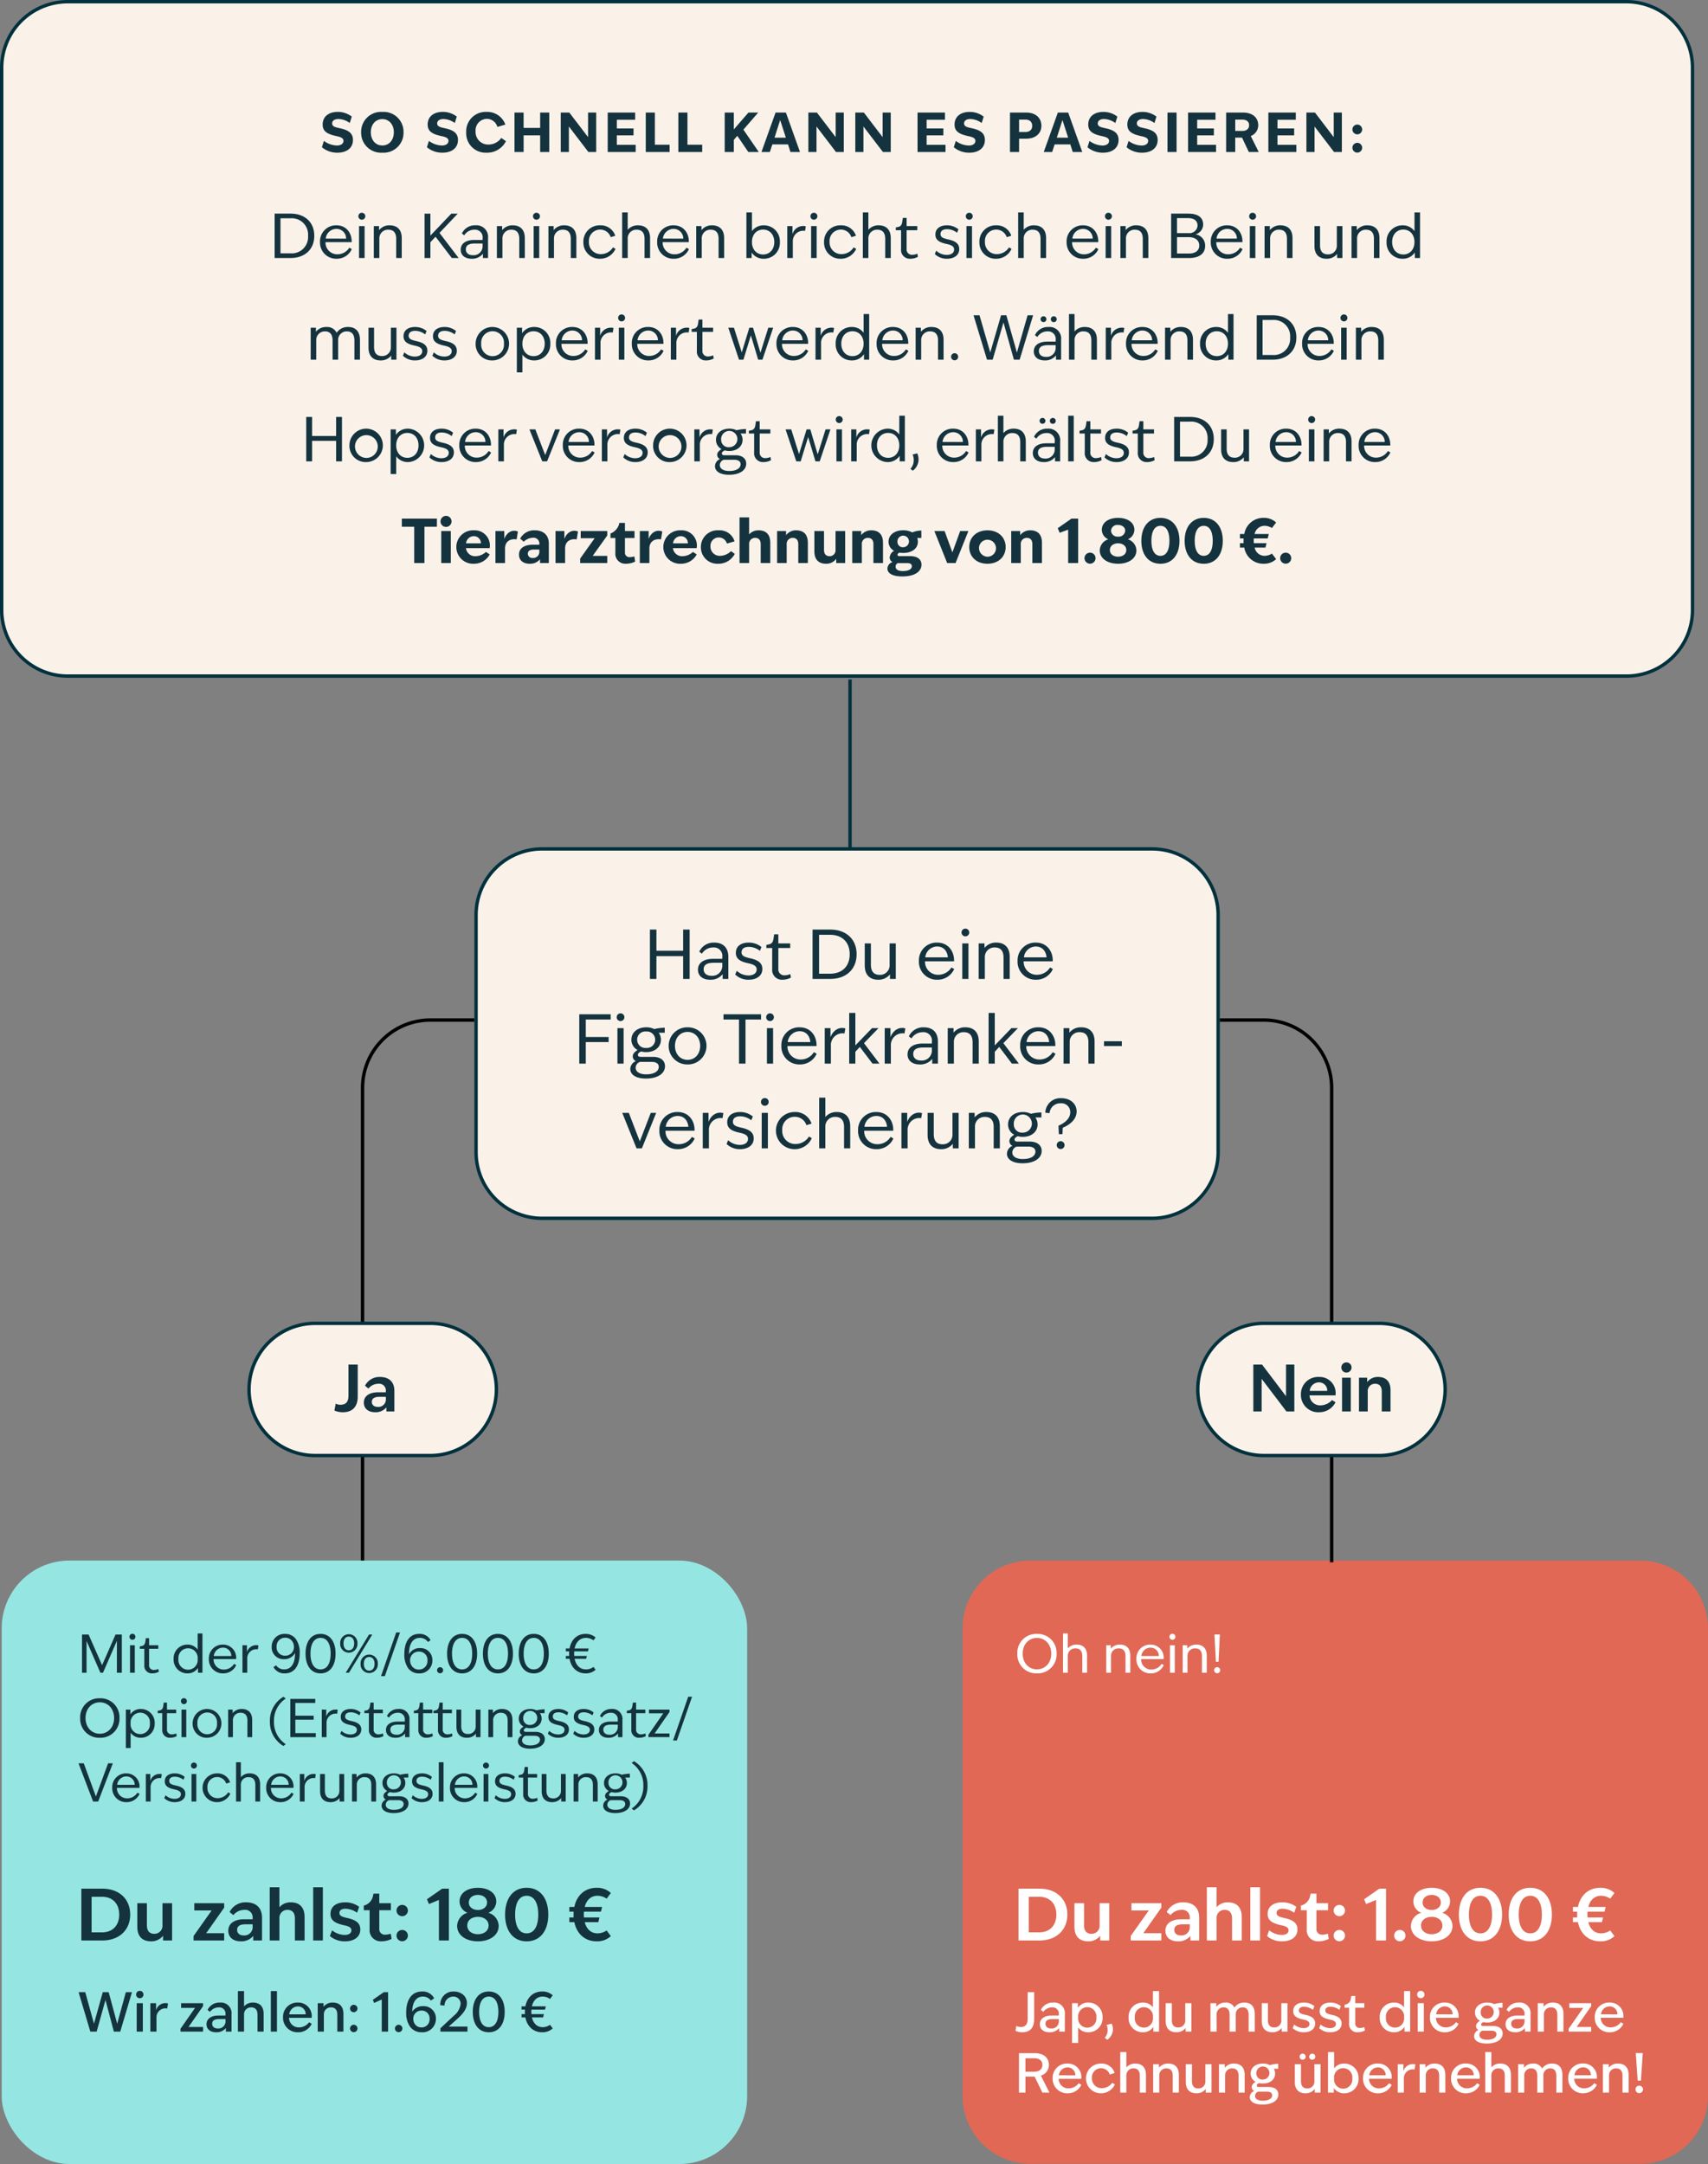 <svg xmlns="http://www.w3.org/2000/svg" width="504.074" height="638.563" viewBox="0 0 504.074 638.563"><rect x="0" y="0" width="504.074" height="638.563" fill="#808080" stroke="none"/><g id="Group_416" data-name="Group 416" transform="translate(-2425.926 -383.5)"><path id="Path_619" data-name="Path 619" d="M140,291H127a20,20,0,0,0-20,20V451" transform="translate(2425.926 393.5)" fill="none" stroke="#000" stroke-width="1"></path><path id="Path_621" data-name="Path 621" d="M19.5,0h460A19.5,19.5,0,0,1,499,19.5v160A19.5,19.5,0,0,1,479.5,199H19.5A19.5,19.5,0,0,1,0,179.5V19.5A19.5,19.5,0,0,1,19.5,0Z" transform="translate(2426.426 384)" fill="#faf2e9" stroke="#01313d" stroke-width="1"></path><path id="Path_622" data-name="Path 622" d="M19.5,0h180A19.5,19.5,0,0,1,219,19.5v70A19.5,19.5,0,0,1,199.5,109H19.5A19.5,19.5,0,0,1,0,89.5v-70A19.5,19.5,0,0,1,19.5,0Z" transform="translate(2566.426 634)" fill="#faf2e9" stroke="#01313d" stroke-width="1"></path><path id="Path_623" data-name="Path 623" d="M20,0H200a20,20,0,0,1,20,20V158a20,20,0,0,1-20,20H20A20,20,0,0,1,0,158V20A20,20,0,0,1,20,0Z" transform="translate(2710 844)" fill="#e06855"></path><g id="Group_398" data-name="Group 398" transform="translate(2426.426 844)"><rect id="Rectangle_248" data-name="Rectangle 248" width="220" height="178.063" rx="20" transform="translate(0 0)" fill="#95e6e2"></rect></g><path id="Path_620" data-name="Path 620" d="M250,190v50" transform="translate(2426.795 394)" fill="none" stroke="#01313d" stroke-width="1"></path><path id="Path_624" data-name="Path 624" d="M19.5,0h34a19.5,19.5,0,0,1,0,39h-34a19.5,19.5,0,0,1,0-39Z" transform="translate(2499.426 774)" fill="#faf2e9" stroke="#01313d" stroke-width="1"></path><path id="Path_618" data-name="Path 618" d="M360,291h13a20,20,0,0,1,20,20V451" transform="translate(2425.926 393.5)" fill="none" stroke="#000" stroke-width="1"></path><path id="Path_625" data-name="Path 625" d="M19.5,0h34a19.5,19.5,0,0,1,0,39h-34a19.5,19.5,0,0,1,0-39Z" transform="translate(2779.426 774)" fill="#faf2e9" stroke="#01313d" stroke-width="1"></path><path id="Path_626" data-name="Path 626" d="M25.148,17h4.7c4.212,0,7-2.556,7-6.552,0-4.014-2.79-6.552-7-6.552h-4.7Zm1.728-1.386V5.282h2.916a4.817,4.817,0,0,1,5.22,5.166,4.817,4.817,0,0,1-5.22,5.166Zm16.578,1.6a4.812,4.812,0,0,0,4.464-2.844l-.738-.414A4.1,4.1,0,0,1,43.688,15.9,3.457,3.457,0,0,1,40.16,12.32h7.722c.09-2.682-1.584-4.968-4.482-4.968a4.708,4.708,0,0,0-4.86,4.9A4.77,4.77,0,0,0,43.454,17.216Zm-3.222-5.94A3.18,3.18,0,0,1,43.4,8.4a2.835,2.835,0,0,1,2.844,2.88ZM50.06,17H51.7V7.568H50.06Zm-.2-12.33a1.026,1.026,0,1,0,1.026-1.026A1.014,1.014,0,0,0,49.862,4.67Zm11.16,6.642V17H62.66V11.132c0-2.772-1.638-3.78-3.546-3.78a3.864,3.864,0,0,0-3.15,1.422V7.568H54.416V17h1.638V11.312a2.528,2.528,0,0,1,2.664-2.664C60.176,8.648,61.022,9.494,61.022,11.312ZM69.392,17H71.12V12.338l1.512-1.62L77.438,17h2.016L73.8,9.584,79.2,3.9H77.294l-6.174,6.48V3.9H69.392Zm17.226,0H88.13V11.15a3.427,3.427,0,0,0-3.744-3.8,4.211,4.211,0,0,0-3.978,2.412l.7.54a3.49,3.49,0,0,1,3.006-1.656,2.237,2.237,0,0,1,2.412,2.538v.486h-2.52c-2.214,0-3.942.936-3.942,2.88,0,1.656,1.278,2.664,3.222,2.664a4.039,4.039,0,0,0,3.33-1.476Zm-5.04-2.574c0-1.116.828-1.71,2.646-1.71h2.3v.954a2.658,2.658,0,0,1-2.88,2.5C82.388,16.172,81.578,15.524,81.578,14.426Zm15.768-3.114V17h1.638V11.132c0-2.772-1.638-3.78-3.546-3.78a3.864,3.864,0,0,0-3.15,1.422V7.568H90.74V17h1.638V11.312a2.528,2.528,0,0,1,2.664-2.664C96.5,8.648,97.346,9.494,97.346,11.312ZM101.594,17h1.638V7.568h-1.638Zm-.2-12.33a1.026,1.026,0,1,0,1.026-1.026A1.014,1.014,0,0,0,101.4,4.67Zm11.16,6.642V17h1.638V11.132c0-2.772-1.638-3.78-3.546-3.78a3.864,3.864,0,0,0-3.15,1.422V7.568H105.95V17h1.638V11.312a2.528,2.528,0,0,1,2.664-2.664C111.71,8.648,112.556,9.494,112.556,11.312Zm8.568,5.9A4.96,4.96,0,0,0,125.75,14.3l-.738-.45a4.234,4.234,0,0,1-3.582,2,3.456,3.456,0,0,1-3.528-3.69,3.313,3.313,0,0,1,3.33-3.546,3.244,3.244,0,0,1,3.1,2.232l1.35-.414A4.492,4.492,0,0,0,121.2,7.352a4.776,4.776,0,0,0-4.932,4.932A4.759,4.759,0,0,0,121.124,17.216ZM127.712,17h1.638V11.312a2.528,2.528,0,0,1,2.664-2.664c1.458,0,2.3.846,2.3,2.664V17h1.638V11.132c0-2.772-1.638-3.78-3.546-3.78a3.876,3.876,0,0,0-3.06,1.314V3.536h-1.638Zm15.246.216a4.812,4.812,0,0,0,4.464-2.844l-.738-.414a4.1,4.1,0,0,1-3.492,1.944,3.457,3.457,0,0,1-3.528-3.582h7.722c.09-2.682-1.584-4.968-4.482-4.968a4.708,4.708,0,0,0-4.86,4.9A4.77,4.77,0,0,0,142.958,17.216Zm-3.222-5.94A3.18,3.18,0,0,1,142.9,8.4a2.835,2.835,0,0,1,2.844,2.88Zm16.434.036V17h1.638V11.132c0-2.772-1.638-3.78-3.546-3.78a3.864,3.864,0,0,0-3.15,1.422V7.568h-1.548V17H151.2V11.312a2.528,2.528,0,0,1,2.664-2.664C155.324,8.648,156.17,9.494,156.17,11.312ZM164.378,17h1.548V15.38a4.174,4.174,0,0,0,3.582,1.836,4.693,4.693,0,0,0,4.752-4.932,4.693,4.693,0,0,0-4.752-4.932,4.225,4.225,0,0,0-3.492,1.71V3.536h-1.638Zm1.638-4.716c0-2.25,1.4-3.672,3.294-3.672s3.294,1.422,3.294,3.672-1.4,3.672-3.294,3.672S166.016,14.534,166.016,12.284ZM176.438,17h1.638V12.248a3.1,3.1,0,0,1,3.618-3.258l.216-1.35a3.284,3.284,0,0,0-3.942,2.34V7.568h-1.53Zm7.038,0h1.638V7.568h-1.638Zm-.2-12.33A1.026,1.026,0,1,0,184.3,3.644,1.014,1.014,0,0,0,183.278,4.67Zm8.874,12.546a4.96,4.96,0,0,0,4.626-2.916l-.738-.45a4.234,4.234,0,0,1-3.582,2,3.456,3.456,0,0,1-3.528-3.69,3.313,3.313,0,0,1,3.33-3.546,3.244,3.244,0,0,1,3.1,2.232l1.35-.414a4.492,4.492,0,0,0-4.482-3.078,4.776,4.776,0,0,0-4.932,4.932A4.759,4.759,0,0,0,192.152,17.216ZM198.74,17h1.638V11.312a2.528,2.528,0,0,1,2.664-2.664c1.458,0,2.3.846,2.3,2.664V17h1.638V11.132c0-2.772-1.638-3.78-3.546-3.78a3.876,3.876,0,0,0-3.06,1.314V3.536H198.74Zm14,.216a4.7,4.7,0,0,0,2.25-.558l-.144-.936a4.353,4.353,0,0,1-1.53.324,1.567,1.567,0,0,1-1.656-1.746V8.792h3.15V7.568h-3.15V5.156h-1.116l-.162,1.134c-.144,1.026-.558,1.422-1.314,1.566l-.594.108v.828h1.548v5.58A2.587,2.587,0,0,0,212.744,17.216Zm10.836,0c2.034,0,3.618-1.008,3.618-2.844,0-1.44-.9-2.34-3.186-2.844l-.324-.072c-1.422-.324-2.016-.7-2.016-1.512,0-1.008.792-1.458,1.944-1.458a4.8,4.8,0,0,1,2.934,1.062l.414-1.008a5.264,5.264,0,0,0-3.42-1.188c-1.908,0-3.384.9-3.384,2.718,0,1.422.864,2.232,3.114,2.736l.324.072c1.44.324,2.088.774,2.088,1.6,0,1.026-.9,1.6-2.178,1.6a4.569,4.569,0,0,1-3.1-1.242l-.432.99A5.057,5.057,0,0,0,223.58,17.216ZM229.322,17h1.638V7.568h-1.638Zm-.2-12.33a1.026,1.026,0,1,0,1.026-1.026A1.014,1.014,0,0,0,229.124,4.67ZM238,17.216a4.96,4.96,0,0,0,4.626-2.916l-.738-.45a4.234,4.234,0,0,1-3.582,2,3.456,3.456,0,0,1-3.528-3.69,3.313,3.313,0,0,1,3.33-3.546,3.244,3.244,0,0,1,3.1,2.232l1.35-.414a4.492,4.492,0,0,0-4.482-3.078,4.776,4.776,0,0,0-4.932,4.932A4.759,4.759,0,0,0,238,17.216ZM244.586,17h1.638V11.312a2.528,2.528,0,0,1,2.664-2.664c1.458,0,2.3.846,2.3,2.664V17h1.638V11.132c0-2.772-1.638-3.78-3.546-3.78a3.876,3.876,0,0,0-3.06,1.314V3.536h-1.638Zm19.206.216a4.812,4.812,0,0,0,4.464-2.844l-.738-.414a4.1,4.1,0,0,1-3.492,1.944A3.457,3.457,0,0,1,260.5,12.32h7.722c.09-2.682-1.584-4.968-4.482-4.968a4.708,4.708,0,0,0-4.86,4.9A4.77,4.77,0,0,0,263.792,17.216Zm-3.222-5.94a3.18,3.18,0,0,1,3.168-2.88,2.835,2.835,0,0,1,2.844,2.88ZM270.4,17h1.638V7.568H270.4Zm-.2-12.33a1.026,1.026,0,1,0,1.026-1.026A1.014,1.014,0,0,0,270.2,4.67Zm11.16,6.642V17H283V11.132c0-2.772-1.638-3.78-3.546-3.78a3.864,3.864,0,0,0-3.15,1.422V7.568h-1.548V17h1.638V11.312a2.528,2.528,0,0,1,2.664-2.664C280.513,8.648,281.359,9.494,281.359,11.312ZM289.73,17h5.364c2.844,0,4.662-1.278,4.662-3.546a3.321,3.321,0,0,0-2.826-3.438,3.048,3.048,0,0,0,2.25-2.862c0-2.25-1.71-3.258-4.392-3.258H289.73Zm1.728-1.332V10.844h3.51c1.944,0,3.06.99,3.06,2.484,0,1.4-1.062,2.34-2.988,2.34Zm0-6.012V5.228h3.258c1.872,0,2.808.828,2.808,2.232a2.4,2.4,0,0,1-2.646,2.2Zm14.886,7.56a4.812,4.812,0,0,0,4.464-2.844l-.738-.414a4.1,4.1,0,0,1-3.492,1.944,3.457,3.457,0,0,1-3.528-3.582h7.722c.09-2.682-1.584-4.968-4.482-4.968a4.708,4.708,0,0,0-4.86,4.9A4.77,4.77,0,0,0,306.344,17.216Zm-3.222-5.94a3.18,3.18,0,0,1,3.168-2.88,2.835,2.835,0,0,1,2.844,2.88ZM312.949,17h1.638V7.568h-1.638Zm-.2-12.33a1.026,1.026,0,1,0,1.026-1.026A1.014,1.014,0,0,0,312.751,4.67Zm11.16,6.642V17h1.638V11.132c0-2.772-1.638-3.78-3.546-3.78a3.864,3.864,0,0,0-3.15,1.422V7.568h-1.548V17h1.638V11.312a2.528,2.528,0,0,1,2.664-2.664C323.065,8.648,323.911,9.494,323.911,11.312Zm11.664,5.9a3.864,3.864,0,0,0,3.15-1.422V17h1.548V7.568h-1.638v5.688a2.528,2.528,0,0,1-2.664,2.664c-1.458,0-2.3-.846-2.3-2.664V7.568H332.03v5.868C332.03,16.208,333.668,17.216,335.576,17.216Zm14-5.9V17h1.638V11.132c0-2.772-1.638-3.78-3.546-3.78a3.864,3.864,0,0,0-3.15,1.422V7.568h-1.548V17h1.638V11.312a2.528,2.528,0,0,1,2.664-2.664C348.734,8.648,349.58,9.494,349.58,11.312Zm8.478,5.9a4.2,4.2,0,0,0,3.6-1.854V17h1.53V3.536H361.55V9.062a4.225,4.225,0,0,0-3.492-1.71,4.693,4.693,0,0,0-4.752,4.932A4.693,4.693,0,0,0,358.058,17.216Zm-3.1-4.932c0-2.25,1.4-3.672,3.294-3.672s3.294,1.422,3.294,3.672-1.4,3.672-3.294,3.672S354.962,14.534,354.962,12.284ZM42.248,41.348V47h1.638V41.348a2.518,2.518,0,0,1,2.592-2.7c1.422,0,2.214.882,2.214,2.7V47H50.33V41.168c0-2.772-1.584-3.816-3.456-3.816a3.95,3.95,0,0,0-3.42,1.692,3.147,3.147,0,0,0-3.024-1.692,3.8,3.8,0,0,0-3.1,1.422V37.568H35.786V47h1.638V41.348a2.532,2.532,0,0,1,2.61-2.7C41.456,38.648,42.248,39.53,42.248,41.348ZM56.4,47.216a3.864,3.864,0,0,0,3.15-1.422V47h1.548V37.568H59.456v5.688a2.528,2.528,0,0,1-2.664,2.664c-1.458,0-2.3-.846-2.3-2.664V37.568H52.85v5.868C52.85,46.208,54.488,47.216,56.4,47.216Zm10.206,0c2.034,0,3.618-1.008,3.618-2.844,0-1.44-.9-2.34-3.186-2.844l-.324-.072c-1.422-.324-2.016-.7-2.016-1.512,0-1.008.792-1.458,1.944-1.458a4.8,4.8,0,0,1,2.934,1.062l.414-1.008a5.264,5.264,0,0,0-3.42-1.188c-1.908,0-3.384.9-3.384,2.718,0,1.422.864,2.232,3.114,2.736l.324.072c1.44.324,2.088.774,2.088,1.6,0,1.026-.9,1.6-2.178,1.6a4.569,4.569,0,0,1-3.1-1.242L63,45.83A5.057,5.057,0,0,0,66.6,47.216Zm8.694,0c2.034,0,3.618-1.008,3.618-2.844,0-1.44-.9-2.34-3.186-2.844l-.324-.072c-1.422-.324-2.016-.7-2.016-1.512,0-1.008.792-1.458,1.944-1.458a4.8,4.8,0,0,1,2.934,1.062l.414-1.008a5.264,5.264,0,0,0-3.42-1.188c-1.908,0-3.384.9-3.384,2.718,0,1.422.864,2.232,3.114,2.736l.324.072c1.44.324,2.088.774,2.088,1.6,0,1.026-.9,1.6-2.178,1.6a4.569,4.569,0,0,1-3.1-1.242l-.432.99A5.057,5.057,0,0,0,75.3,47.216Zm14.166,0a4.933,4.933,0,1,0-5-4.932A4.794,4.794,0,0,0,89.462,47.216Zm-3.348-4.932a3.365,3.365,0,1,1,6.7,0,3.365,3.365,0,1,1-6.7,0Zm10.512,8.46h1.638V45.506a4.225,4.225,0,0,0,3.492,1.71,4.693,4.693,0,0,0,4.752-4.932,4.693,4.693,0,0,0-4.752-4.932,4.174,4.174,0,0,0-3.582,1.836v-1.62H96.626Zm1.638-8.46c0-2.25,1.4-3.672,3.294-3.672s3.294,1.422,3.294,3.672-1.4,3.672-3.294,3.672S98.264,44.534,98.264,42.284Zm14.814,4.932a4.812,4.812,0,0,0,4.464-2.844l-.738-.414a4.1,4.1,0,0,1-3.492,1.944,3.457,3.457,0,0,1-3.528-3.582h7.722c.09-2.682-1.584-4.968-4.482-4.968a4.708,4.708,0,0,0-4.86,4.9A4.77,4.77,0,0,0,113.078,47.216Zm-3.222-5.94a3.18,3.18,0,0,1,3.168-2.88,2.835,2.835,0,0,1,2.844,2.88ZM119.684,47h1.638V42.248a3.1,3.1,0,0,1,3.618-3.258l.216-1.35a3.284,3.284,0,0,0-3.942,2.34V37.568h-1.53Zm7.038,0h1.638V37.568h-1.638Zm-.2-12.33a1.026,1.026,0,1,0,1.026-1.026A1.014,1.014,0,0,0,126.524,34.67Zm8.946,12.546a4.812,4.812,0,0,0,4.464-2.844l-.738-.414A4.1,4.1,0,0,1,135.7,45.9a3.457,3.457,0,0,1-3.528-3.582H139.9c.09-2.682-1.584-4.968-4.482-4.968a4.708,4.708,0,0,0-4.86,4.9A4.77,4.77,0,0,0,135.47,47.216Zm-3.222-5.94a3.18,3.18,0,0,1,3.168-2.88,2.835,2.835,0,0,1,2.844,2.88ZM142.076,47h1.638V42.248a3.1,3.1,0,0,1,3.618-3.258l.216-1.35a3.284,3.284,0,0,0-3.942,2.34V37.568h-1.53Zm10.4.216a4.7,4.7,0,0,0,2.25-.558l-.144-.936a4.353,4.353,0,0,1-1.53.324A1.567,1.567,0,0,1,151.4,44.3V38.792h3.15V37.568H151.4V35.156h-1.116l-.162,1.134c-.144,1.026-.558,1.422-1.314,1.566l-.594.108v.828h1.548v5.58A2.587,2.587,0,0,0,152.48,47.216ZM167.852,47h1.26l3.168-9.432h-1.44l-2.322,7.38-2.178-7.38h-1.1l-2.232,7.29-2.3-7.29h-1.674L162.2,47h1.3l2.2-7.182Zm10.314.216a4.812,4.812,0,0,0,4.464-2.844l-.738-.414A4.1,4.1,0,0,1,178.4,45.9a3.457,3.457,0,0,1-3.528-3.582h7.722c.09-2.682-1.584-4.968-4.482-4.968a4.708,4.708,0,0,0-4.86,4.9A4.77,4.77,0,0,0,178.166,47.216Zm-3.222-5.94a3.18,3.18,0,0,1,3.168-2.88,2.835,2.835,0,0,1,2.844,2.88ZM184.772,47h1.638V42.248a3.1,3.1,0,0,1,3.618-3.258l.216-1.35a3.284,3.284,0,0,0-3.942,2.34V37.568h-1.53Zm10.71.216a4.2,4.2,0,0,0,3.6-1.854V47h1.53V33.536h-1.638v5.526a4.225,4.225,0,0,0-3.492-1.71,4.693,4.693,0,0,0-4.752,4.932A4.693,4.693,0,0,0,195.482,47.216Zm-3.1-4.932c0-2.25,1.4-3.672,3.294-3.672s3.294,1.422,3.294,3.672-1.4,3.672-3.294,3.672S192.386,44.534,192.386,42.284Zm15.336,4.932a4.812,4.812,0,0,0,4.464-2.844l-.738-.414a4.1,4.1,0,0,1-3.492,1.944,3.457,3.457,0,0,1-3.528-3.582h7.722c.09-2.682-1.584-4.968-4.482-4.968a4.708,4.708,0,0,0-4.86,4.9A4.77,4.77,0,0,0,207.722,47.216Zm-3.222-5.94a3.18,3.18,0,0,1,3.168-2.88,2.835,2.835,0,0,1,2.844,2.88Zm16.434.036V47h1.638V41.132c0-2.772-1.638-3.78-3.546-3.78a3.864,3.864,0,0,0-3.15,1.422V37.568h-1.548V47h1.638V41.312a2.528,2.528,0,0,1,2.664-2.664C220.088,38.648,220.934,39.494,220.934,41.312Zm4.9,5.868a1.045,1.045,0,0,0,1.044-1.044,1.044,1.044,0,0,0-2.088,0A1.045,1.045,0,0,0,225.83,47.18Zm9.558-.18h1.674l3.186-11,3.078,11h1.692L249,33.9h-1.638l-3.15,11-3.114-11h-1.566l-3.186,10.98L233.174,33.9H231.41Zm20.358,0h1.512V41.15a3.427,3.427,0,0,0-3.744-3.8,4.211,4.211,0,0,0-3.978,2.412l.7.54a3.49,3.49,0,0,1,3.006-1.656,2.237,2.237,0,0,1,2.412,2.538v.486h-2.52c-2.214,0-3.942.936-3.942,2.88,0,1.656,1.278,2.664,3.222,2.664a4.039,4.039,0,0,0,3.33-1.476Zm-5.04-2.574c0-1.116.828-1.71,2.646-1.71h2.3v.954a2.658,2.658,0,0,1-2.88,2.5C251.516,46.172,250.706,45.524,250.706,44.426Zm.486-9.378a.864.864,0,1,0,.864-.864A.868.868,0,0,0,251.192,35.048Zm3.024,0a.873.873,0,1,0,.882-.864A.883.883,0,0,0,254.216,35.048ZM259.58,47h1.638V41.312a2.528,2.528,0,0,1,2.664-2.664c1.458,0,2.3.846,2.3,2.664V47h1.638V41.132c0-2.772-1.638-3.78-3.546-3.78a3.876,3.876,0,0,0-3.06,1.314v-5.13H259.58Zm10.854,0h1.638V42.248a3.1,3.1,0,0,1,3.618-3.258l.216-1.35a3.284,3.284,0,0,0-3.942,2.34V37.568h-1.53Zm10.89.216a4.812,4.812,0,0,0,4.464-2.844l-.738-.414a4.1,4.1,0,0,1-3.492,1.944,3.457,3.457,0,0,1-3.528-3.582h7.722c.09-2.682-1.584-4.968-4.482-4.968a4.708,4.708,0,0,0-4.86,4.9A4.77,4.77,0,0,0,281.324,47.216Zm-3.222-5.94a3.18,3.18,0,0,1,3.168-2.88,2.835,2.835,0,0,1,2.844,2.88Zm16.434.036V47h1.638V41.132c0-2.772-1.638-3.78-3.546-3.78a3.864,3.864,0,0,0-3.15,1.422V37.568H287.93V47h1.638V41.312a2.528,2.528,0,0,1,2.664-2.664C293.69,38.648,294.536,39.494,294.536,41.312Zm8.478,5.9a4.2,4.2,0,0,0,3.6-1.854V47h1.53V33.536h-1.638v5.526a4.225,4.225,0,0,0-3.492-1.71,4.693,4.693,0,0,0-4.752,4.932A4.693,4.693,0,0,0,303.013,47.216Zm-3.1-4.932c0-2.25,1.4-3.672,3.294-3.672s3.294,1.422,3.294,3.672-1.4,3.672-3.294,3.672S299.918,44.534,299.918,42.284ZM314.984,47h4.7c4.212,0,7-2.556,7-6.552,0-4.014-2.79-6.552-7-6.552h-4.7Zm1.728-1.386V35.282h2.916a4.817,4.817,0,0,1,5.22,5.166,4.817,4.817,0,0,1-5.22,5.166Zm16.578,1.6a4.812,4.812,0,0,0,4.464-2.844l-.738-.414a4.1,4.1,0,0,1-3.492,1.944A3.457,3.457,0,0,1,330,42.32h7.722c.09-2.682-1.584-4.968-4.482-4.968a4.708,4.708,0,0,0-4.86,4.9A4.77,4.77,0,0,0,333.29,47.216Zm-3.222-5.94a3.18,3.18,0,0,1,3.168-2.88,2.835,2.835,0,0,1,2.844,2.88ZM339.9,47h1.638V37.568H339.9Zm-.2-12.33a1.026,1.026,0,1,0,1.026-1.026A1.014,1.014,0,0,0,339.7,34.67Zm11.16,6.642V47H352.5V41.132c0-2.772-1.638-3.78-3.546-3.78a3.864,3.864,0,0,0-3.15,1.422V37.568h-1.548V47h1.638V41.312a2.528,2.528,0,0,1,2.664-2.664C350.012,38.648,350.858,39.494,350.858,41.312ZM43.292,77H45.02V63.9H43.292v5.616H36.2V63.9H34.472V77H36.2V70.952h7.092Zm8.928.216a4.933,4.933,0,1,0-5-4.932A4.794,4.794,0,0,0,52.22,77.216Zm-3.348-4.932a3.365,3.365,0,1,1,3.348,3.708A3.406,3.406,0,0,1,48.872,72.284Zm10.512,8.46h1.638V75.506a4.225,4.225,0,0,0,3.492,1.71,4.935,4.935,0,0,0,0-9.864,4.174,4.174,0,0,0-3.582,1.836v-1.62H59.384Zm1.638-8.46c0-2.25,1.4-3.672,3.294-3.672s3.294,1.422,3.294,3.672-1.4,3.672-3.294,3.672S61.022,74.534,61.022,72.284Zm13.41,4.932c2.034,0,3.618-1.008,3.618-2.844,0-1.44-.9-2.34-3.186-2.844l-.324-.072c-1.422-.324-2.016-.7-2.016-1.512,0-1.008.792-1.458,1.944-1.458A4.8,4.8,0,0,1,77.4,69.548l.414-1.008a5.264,5.264,0,0,0-3.42-1.188c-1.908,0-3.384.9-3.384,2.718,0,1.422.864,2.232,3.114,2.736l.324.072c1.44.324,2.088.774,2.088,1.6,0,1.026-.9,1.6-2.178,1.6a4.569,4.569,0,0,1-3.1-1.242l-.432.99A5.057,5.057,0,0,0,74.432,77.216Zm10.134,0a4.812,4.812,0,0,0,4.464-2.844l-.738-.414A4.1,4.1,0,0,1,84.8,75.9a3.457,3.457,0,0,1-3.528-3.582h7.722c.09-2.682-1.584-4.968-4.482-4.968a4.708,4.708,0,0,0-4.86,4.9A4.77,4.77,0,0,0,84.566,77.216Zm-3.222-5.94a3.18,3.18,0,0,1,3.168-2.88,2.835,2.835,0,0,1,2.844,2.88ZM91.172,77H92.81V72.248a3.1,3.1,0,0,1,3.618-3.258l.216-1.35A3.284,3.284,0,0,0,92.7,69.98V67.568h-1.53Zm12.96,0h1.422l3.8-9.432h-1.44L105,75.146l-2.916-7.578h-1.746Zm10.98.216a4.812,4.812,0,0,0,4.464-2.844l-.738-.414a4.1,4.1,0,0,1-3.492,1.944,3.457,3.457,0,0,1-3.528-3.582h7.722c.09-2.682-1.584-4.968-4.482-4.968a4.708,4.708,0,0,0-4.86,4.9A4.77,4.77,0,0,0,115.112,77.216Zm-3.222-5.94a3.18,3.18,0,0,1,3.168-2.88,2.835,2.835,0,0,1,2.844,2.88ZM121.718,77h1.638V72.248a3.1,3.1,0,0,1,3.618-3.258l.216-1.35a3.284,3.284,0,0,0-3.942,2.34V67.568h-1.53Zm9.918.216c2.034,0,3.618-1.008,3.618-2.844,0-1.44-.9-2.34-3.186-2.844l-.324-.072c-1.422-.324-2.016-.7-2.016-1.512,0-1.008.792-1.458,1.944-1.458a4.8,4.8,0,0,1,2.934,1.062l.414-1.008a5.264,5.264,0,0,0-3.42-1.188c-1.908,0-3.384.9-3.384,2.718,0,1.422.864,2.232,3.114,2.736l.324.072c1.44.324,2.088.774,2.088,1.6,0,1.026-.9,1.6-2.178,1.6a4.569,4.569,0,0,1-3.1-1.242l-.432.99A5.057,5.057,0,0,0,131.636,77.216Zm10.206,0a4.933,4.933,0,1,0-5-4.932A4.794,4.794,0,0,0,141.842,77.216Zm-3.348-4.932a3.365,3.365,0,1,1,3.348,3.708A3.406,3.406,0,0,1,138.494,72.284ZM149.006,77h1.638V72.248a3.1,3.1,0,0,1,3.618-3.258l.216-1.35a3.284,3.284,0,0,0-3.942,2.34V67.568h-1.53Zm10.242,3.96c3.276,0,5.076-1.422,5.076-3.276,0-1.476-1.134-2.484-3.186-2.484h-3.2c-.594,0-.81-.2-.81-.558,0-.306.2-.522.846-.882a4.621,4.621,0,0,0,1.35.18c2.34,0,3.924-1.368,3.924-3.294a3.121,3.121,0,0,0-.594-1.854h1.6V67.46a12.654,12.654,0,0,0-2.79.36,4.7,4.7,0,0,0-2.142-.468c-2.3,0-3.924,1.35-3.924,3.294a3.061,3.061,0,0,0,1.638,2.736c-.828.522-1.278,1.044-1.278,1.674a1.37,1.37,0,0,0,.828,1.278,2.293,2.293,0,0,0-1.476,2.106C155.108,79.826,156.44,80.96,159.248,80.96Zm-2.718-2.844a1.687,1.687,0,0,1,1.152-1.584h3.078c1.26,0,1.908.5,1.908,1.332,0,1.116-1.152,1.98-3.348,1.98C157.448,79.844,156.53,79.052,156.53,78.116Zm.4-7.47a2.4,2.4,0,1,1,2.394,2.178A2.17,2.17,0,0,1,156.926,70.646Zm12.456,6.57a4.7,4.7,0,0,0,2.25-.558l-.144-.936a4.353,4.353,0,0,1-1.53.324A1.567,1.567,0,0,1,168.3,74.3V68.792h3.15V67.568H168.3V65.156h-1.116l-.162,1.134c-.144,1.026-.558,1.422-1.314,1.566l-.594.108v.828h1.548v5.58A2.587,2.587,0,0,0,169.382,77.216ZM184.754,77h1.26l3.168-9.432h-1.44l-2.322,7.38-2.178-7.38h-1.1l-2.232,7.29-2.3-7.29h-1.674L179.1,77h1.3l2.2-7.182Zm6.192,0h1.638V67.568h-1.638Zm-.2-12.33a1.026,1.026,0,1,0,1.026-1.026A1.014,1.014,0,0,0,190.748,64.67ZM195.3,77h1.638V72.248a3.1,3.1,0,0,1,3.618-3.258l.216-1.35a3.284,3.284,0,0,0-3.942,2.34V67.568H195.3Zm10.71.216a4.2,4.2,0,0,0,3.6-1.854V77h1.53V63.536H209.5v5.526a4.225,4.225,0,0,0-3.492-1.71,4.935,4.935,0,0,0,0,9.864Zm-3.1-4.932c0-2.25,1.4-3.672,3.294-3.672s3.294,1.422,3.294,3.672-1.4,3.672-3.294,3.672S202.916,74.534,202.916,72.284Zm9.882,6.93.7.54a4.189,4.189,0,0,0,1.692-3.294,4.771,4.771,0,0,0-.378-1.818l-1.368.342a4.156,4.156,0,0,1,.324,1.584A3.8,3.8,0,0,1,212.8,79.214Zm12.69-2a4.812,4.812,0,0,0,4.464-2.844l-.738-.414a4.1,4.1,0,0,1-3.492,1.944,3.457,3.457,0,0,1-3.528-3.582h7.722c.09-2.682-1.584-4.968-4.482-4.968a4.708,4.708,0,0,0-4.86,4.9A4.77,4.77,0,0,0,225.488,77.216Zm-3.222-5.94a3.18,3.18,0,0,1,3.168-2.88,2.835,2.835,0,0,1,2.844,2.88ZM232.094,77h1.638V72.248a3.1,3.1,0,0,1,3.618-3.258l.216-1.35a3.284,3.284,0,0,0-3.942,2.34V67.568h-1.53Zm6.5,0h1.638V71.312a2.528,2.528,0,0,1,2.664-2.664c1.458,0,2.3.846,2.3,2.664V77h1.638V71.132c0-2.772-1.638-3.78-3.546-3.78a3.876,3.876,0,0,0-3.06,1.314v-5.13h-1.638Zm16.866,0h1.512V71.15a3.427,3.427,0,0,0-3.744-3.8,4.211,4.211,0,0,0-3.978,2.412l.7.54a3.49,3.49,0,0,1,3.006-1.656,2.237,2.237,0,0,1,2.412,2.538v.486h-2.52c-2.214,0-3.942.936-3.942,2.88,0,1.656,1.278,2.664,3.222,2.664a4.039,4.039,0,0,0,3.33-1.476Zm-5.04-2.574c0-1.116.828-1.71,2.646-1.71h2.3v.954a2.658,2.658,0,0,1-2.88,2.5C251.228,76.172,250.418,75.524,250.418,74.426Zm.486-9.378a.864.864,0,1,0,.864-.864A.868.868,0,0,0,250.9,65.048Zm3.024,0a.873.873,0,1,0,.882-.864A.883.883,0,0,0,253.928,65.048ZM259.346,77h1.638V63.536h-1.638Zm7.614.216a4.7,4.7,0,0,0,2.25-.558l-.144-.936a4.353,4.353,0,0,1-1.53.324A1.567,1.567,0,0,1,265.88,74.3V68.792h3.15V67.568h-3.15V65.156h-1.116L264.6,66.29c-.144,1.026-.558,1.422-1.314,1.566l-.594.108v.828h1.548v5.58A2.587,2.587,0,0,0,266.96,77.216Zm6.7,0c2.034,0,3.618-1.008,3.618-2.844,0-1.44-.9-2.34-3.186-2.844l-.324-.072c-1.422-.324-2.016-.7-2.016-1.512,0-1.008.792-1.458,1.944-1.458a4.8,4.8,0,0,1,2.934,1.062l.414-1.008a5.264,5.264,0,0,0-3.42-1.188c-1.908,0-3.384.9-3.384,2.718,0,1.422.864,2.232,3.114,2.736l.324.072c1.44.324,2.088.774,2.088,1.6,0,1.026-.9,1.6-2.178,1.6a4.568,4.568,0,0,1-3.1-1.242l-.432.99A5.057,5.057,0,0,0,273.656,77.216Zm8.946,0a4.7,4.7,0,0,0,2.25-.558l-.144-.936a4.353,4.353,0,0,1-1.53.324,1.567,1.567,0,0,1-1.656-1.746V68.792h3.15V67.568h-3.15V65.156h-1.116l-.162,1.134c-.144,1.026-.558,1.422-1.314,1.566l-.594.108v.828h1.548v5.58A2.587,2.587,0,0,0,282.6,77.216Zm8.01-.216h4.7c4.212,0,7-2.556,7-6.552,0-4.014-2.79-6.552-7-6.552h-4.7Zm1.728-1.386V65.282h2.916a4.817,4.817,0,0,1,5.22,5.166,4.817,4.817,0,0,1-5.22,5.166Zm15.678,1.6a3.864,3.864,0,0,0,3.15-1.422V77h1.548V67.568h-1.638v5.688a2.528,2.528,0,0,1-2.664,2.664c-1.458,0-2.3-.846-2.3-2.664V67.568h-1.638v5.868C304.472,76.208,306.11,77.216,308.018,77.216Zm15.75,0a4.812,4.812,0,0,0,4.464-2.844l-.738-.414A4.1,4.1,0,0,1,324,75.9a3.457,3.457,0,0,1-3.528-3.582H328.2c.09-2.682-1.584-4.968-4.482-4.968a4.708,4.708,0,0,0-4.86,4.9A4.77,4.77,0,0,0,323.768,77.216Zm-3.222-5.94a3.18,3.18,0,0,1,3.168-2.88,2.835,2.835,0,0,1,2.844,2.88ZM330.374,77h1.638V67.568h-1.638Zm-.2-12.33a1.026,1.026,0,1,0,1.026-1.026A1.014,1.014,0,0,0,330.176,64.67Zm11.16,6.642V77h1.638V71.132c0-2.772-1.638-3.78-3.546-3.78a3.864,3.864,0,0,0-3.15,1.422V67.568H334.73V77h1.638V71.312a2.528,2.528,0,0,1,2.664-2.664C340.49,68.648,341.336,69.494,341.336,71.312Zm8.64,5.9a4.812,4.812,0,0,0,4.464-2.844l-.738-.414A4.1,4.1,0,0,1,350.21,75.9a3.457,3.457,0,0,1-3.528-3.582H354.4c.09-2.682-1.584-4.968-4.482-4.968a4.708,4.708,0,0,0-4.86,4.9A4.77,4.77,0,0,0,349.976,77.216Zm-3.222-5.94a3.18,3.18,0,0,1,3.168-2.88,2.835,2.835,0,0,1,2.844,2.88ZM66.341,107h3.024V96.29h3.672V93.9H62.687V96.29h3.654Zm7.974,0h2.826V97.568H74.315ZM74.1,94.724a1.629,1.629,0,1,0,1.638-1.638A1.656,1.656,0,0,0,74.1,94.724Zm9.864,12.492a5.234,5.234,0,0,0,4.662-2.754l-1.116-.738a4.587,4.587,0,0,1-3.078,1.26,2.7,2.7,0,0,1-2.826-2.376h7a4.478,4.478,0,0,0-4.662-5.256,4.938,4.938,0,1,0,.018,9.864ZM81.641,101.2a2.31,2.31,0,0,1,2.3-2.124,2.039,2.039,0,0,1,2.07,2.124Zm8.676,5.8h2.826v-4.32c0-2.016,1.512-2.952,3.42-2.646l.378-2.322c-1.728-.72-3.33.324-4.014,2.178V97.568h-2.61Zm13.158,0h2.592v-5.706c0-2.592-1.638-3.942-4.158-3.942a4.659,4.659,0,0,0-4.3,2.448l1.062.918a3.928,3.928,0,0,1,2.682-1.17,1.708,1.708,0,0,1,1.926,1.8v.252h-2.016c-1.818,0-4,.666-4,2.934,0,1.656,1.224,2.682,3.15,2.682a3.756,3.756,0,0,0,3.06-1.332Zm-3.6-2.736c0-.81.594-1.242,1.8-1.242h1.6v.792a1.808,1.808,0,0,1-1.962,1.692A1.271,1.271,0,0,1,99.875,104.264ZM108.047,107h2.826v-4.32c0-2.016,1.512-2.952,3.42-2.646l.378-2.322c-1.728-.72-3.33.324-4.014,2.178V97.568h-2.61Zm7.272,0h7.992v-2.106h-4.3l4.3-6.012V97.568h-7.83v2.106H119.6l-4.284,6.012Zm13.41.216a6.229,6.229,0,0,0,2.808-.63l-.216-1.53a6.167,6.167,0,0,1-1.422.216,1.309,1.309,0,0,1-1.368-1.422V99.62h2.826V97.568h-2.826V95.156h-1.656l-.126.576a4.372,4.372,0,0,1-2.052,2.376l-.432.162v1.35h1.44v4.356A2.934,2.934,0,0,0,128.729,107.216Zm4.194-.216h2.826v-4.32c0-2.016,1.512-2.952,3.42-2.646l.378-2.322c-1.728-.72-3.33.324-4.014,2.178V97.568h-2.61Zm12.132.216a5.234,5.234,0,0,0,4.662-2.754l-1.116-.738a4.587,4.587,0,0,1-3.078,1.26,2.7,2.7,0,0,1-2.826-2.376h7a4.478,4.478,0,0,0-4.662-5.256,4.938,4.938,0,1,0,.018,9.864Zm-2.322-6.012a2.31,2.31,0,0,1,2.3-2.124,2.039,2.039,0,0,1,2.07,2.124Zm13.284,6.012a5.428,5.428,0,0,0,4.932-2.916l-1.116-.81a4.668,4.668,0,0,1-3.2,1.386,2.715,2.715,0,0,1-2.862-2.844,2.442,2.442,0,0,1,2.466-2.574,2.5,2.5,0,0,1,2.394,1.8l2.25-.648a4.571,4.571,0,0,0-4.7-3.258,4.917,4.917,0,0,0-5.238,4.932A4.853,4.853,0,0,0,156.017,107.216Zm6.336-.216h2.826v-5.562a1.739,1.739,0,0,1,1.782-1.854c.99,0,1.638.576,1.638,1.854V107h2.826v-5.94c0-2.556-1.3-3.708-3.474-3.708a3.658,3.658,0,0,0-2.772,1.206V93.536h-2.826Zm17.334-5.562V107h2.826v-5.94c0-2.556-1.3-3.708-3.474-3.708a3.609,3.609,0,0,0-2.952,1.44V97.568h-2.646V107h2.826v-5.562a1.739,1.739,0,0,1,1.782-1.854C179.039,99.584,179.687,100.16,179.687,101.438Zm8.244,5.778a3.575,3.575,0,0,0,2.952-1.458V107h2.646V97.568h-2.844v5.562a1.725,1.725,0,0,1-1.764,1.854c-.99,0-1.638-.576-1.638-1.854V97.568h-2.844v5.94C184.439,106.064,185.753,107.216,187.931,107.216Zm13.932-5.778V107h2.826v-5.94c0-2.556-1.3-3.708-3.474-3.708a3.609,3.609,0,0,0-2.952,1.44V97.568h-2.646V107h2.826v-5.562a1.739,1.739,0,0,1,1.782-1.854C201.215,99.584,201.863,100.16,201.863,101.438Zm8.55,9.522c3.726,0,5.634-1.512,5.634-3.474,0-1.476-1.08-2.52-3.348-2.52h-3.132c-.432,0-.594-.144-.594-.4,0-.2.108-.378.558-.63a7.374,7.374,0,0,0,1.116.09c2.61,0,4.338-1.314,4.338-3.312a3.13,3.13,0,0,0-.2-1.1h1.224v-2.2a7.482,7.482,0,0,0-2.7.558,5.351,5.351,0,0,0-2.664-.63c-2.538,0-4.32,1.368-4.32,3.366a3,3,0,0,0,1.638,2.682,2.476,2.476,0,0,0-1.3,1.962,1.482,1.482,0,0,0,.846,1.368A2.079,2.079,0,0,0,206,108.638C206,109.916,207.3,110.96,210.413,110.96Zm-2-2.9a1.1,1.1,0,0,1,.648-1.026h2.88c.828,0,1.26.342,1.26.918,0,.792-.864,1.422-2.628,1.422C209.135,109.376,208.415,108.89,208.415,108.062Zm.54-7.29a1.707,1.707,0,1,1,1.692,1.566A1.561,1.561,0,0,1,208.955,100.772ZM223.625,107h2.484l3.78-9.432h-2.43l-2.286,6.3-2.3-6.3h-3.024Zm11.9.216c3.15,0,5.364-2.016,5.364-4.932s-2.214-4.932-5.364-4.932c-3.168,0-5.382,2.016-5.382,4.932S232.355,107.216,235.523,107.216Zm-2.484-4.932a2.509,2.509,0,1,1,2.484,2.862A2.584,2.584,0,0,1,233.039,102.284Zm15.732-.846V107H251.6v-5.94c0-2.556-1.3-3.708-3.474-3.708a3.609,3.609,0,0,0-2.952,1.44V97.568h-2.646V107h2.826v-5.562a1.739,1.739,0,0,1,1.782-1.854C248.123,99.584,248.771,100.16,248.771,101.438ZM259.337,107h2.952V93.9h-1.98l-4.05,2.826.576,1.35,2.5-.918Zm6.444.2a1.629,1.629,0,1,0-1.62-1.62A1.637,1.637,0,0,0,265.781,107.2Zm8.28.018c3.1,0,5.418-1.548,5.418-3.942A3.525,3.525,0,0,0,276.94,100a3.064,3.064,0,0,0,1.944-2.808c0-2.142-2-3.51-4.824-3.51-2.808,0-4.788,1.368-4.788,3.51A3.064,3.064,0,0,0,271.2,100a3.525,3.525,0,0,0-2.538,3.276C268.66,105.668,270.982,107.216,274.06,107.216Zm-2.412-4.05c0-1.242,1.08-1.98,2.412-1.98,1.35,0,2.43.756,2.43,1.98s-1.08,1.962-2.43,1.962C272.728,105.128,271.648,104.39,271.648,103.166Zm.342-5.688a1.836,1.836,0,0,1,2.07-1.71c1.188,0,2.106.666,2.106,1.71a1.883,1.883,0,0,1-2.106,1.728A1.86,1.86,0,0,1,271.991,97.478Zm14.58,9.738c3.492,0,5.616-2.664,5.616-6.768s-2.124-6.768-5.616-6.768-5.634,2.664-5.634,6.768S283.079,107.216,286.571,107.216Zm-2.664-6.768c0-2.862.99-4.428,2.664-4.428s2.646,1.566,2.646,4.428-.972,4.428-2.646,4.428S283.907,103.31,283.907,100.448Zm15.444,6.768c3.492,0,5.616-2.664,5.616-6.768s-2.124-6.768-5.616-6.768-5.634,2.664-5.634,6.768S295.859,107.216,299.351,107.216Zm-2.664-6.768c0-2.862.99-4.428,2.664-4.428S302,97.586,302,100.448s-.972,4.428-2.646,4.428S296.687,103.31,296.687,100.448Zm20.34,6.768a5.227,5.227,0,0,0,3.69-1.368l-1.242-1.638a4.1,4.1,0,0,1-2.2.666,2.986,2.986,0,0,1-2.9-2.43h3.186l.324-1.3h-3.744c-.018-.234-.036-.468-.036-.72,0-.234.018-.468.018-.684h4.1l.324-1.3h-4.194a3.019,3.019,0,0,1,2.916-2.43,4.059,4.059,0,0,1,2.2.666l1.242-1.638a5.213,5.213,0,0,0-3.672-1.368,5.677,5.677,0,0,0-5.724,4.77h-1.278v1.3h1.08c-.018.234-.018.468-.018.7s0,.468.018.7h-1.08v1.3h1.278A5.672,5.672,0,0,0,317.027,107.216Zm6.5-.018a1.629,1.629,0,1,0-1.62-1.62A1.637,1.637,0,0,0,323.525,107.2Z" transform="translate(2481.83 442.638)" fill="#14333e"></path><path id="Path_627" data-name="Path 627" d="M-151.264.192c2.624,0,4.56-1.312,4.56-3.744,0-1.952-1.2-2.9-3.9-3.472l-.416-.1c-1.12-.24-1.824-.528-1.824-1.312s.7-1.3,1.824-1.3a5.9,5.9,0,0,1,3.376,1.168l.592-1.888a6.7,6.7,0,0,0-4.16-1.392c-2.528,0-4.432,1.3-4.432,3.728,0,1.872,1.12,2.768,3.92,3.392l.384.08c1.184.272,1.84.608,1.84,1.36,0,.816-.752,1.36-1.936,1.36a6.626,6.626,0,0,1-3.84-1.36l-.592,1.872A7,7,0,0,0-151.264.192Zm13.232,0a5.879,5.879,0,0,0,6.256-6.016,5.879,5.879,0,0,0-6.256-6.016,5.879,5.879,0,0,0-6.256,6.016A5.879,5.879,0,0,0-138.032.192Zm-3.392-6.016c0-2.256,1.36-3.888,3.392-3.888s3.392,1.632,3.392,3.888-1.36,3.888-3.392,3.888S-141.424-3.568-141.424-5.824ZM-120.272.192c2.624,0,4.56-1.312,4.56-3.744,0-1.952-1.2-2.9-3.9-3.472l-.416-.1c-1.12-.24-1.824-.528-1.824-1.312s.7-1.3,1.824-1.3a5.9,5.9,0,0,1,3.376,1.168l.592-1.888a6.7,6.7,0,0,0-4.16-1.392c-2.528,0-4.432,1.3-4.432,3.728,0,1.872,1.12,2.768,3.92,3.392l.384.08c1.184.272,1.84.608,1.84,1.36,0,.816-.752,1.36-1.936,1.36a6.626,6.626,0,0,1-3.84-1.36l-.592,1.872A7,7,0,0,0-120.272.192Zm12.976,0A6.187,6.187,0,0,0-101.552-3.2l-1.376-.96a4.6,4.6,0,0,1-3.792,1.952,3.7,3.7,0,0,1-3.792-3.936,3.393,3.393,0,0,1,3.344-3.648,3.246,3.246,0,0,1,3.088,2.384l2.352-.688a5.639,5.639,0,0,0-5.584-3.744,5.733,5.733,0,0,0-5.968,6.016A5.728,5.728,0,0,0-107.3.192ZM-91.456,0h2.688V-11.648h-2.688V-7.12h-4.88v-4.528h-2.688V0h2.688V-4.912h4.88Zm6.08,0h2.4V-7.536L-77.216,0h2.3V-11.648h-2.4V-4.4l-5.536-7.248h-2.528ZM-71.52,0h8.256V-2.128h-5.568V-4.912H-63.9V-6.96h-4.928V-9.52h5.408v-2.128h-8.1Zm11.232,0h7.04V-2.16H-57.6v-9.488h-2.688Zm9.616,0h7.04V-2.16h-4.352v-9.488h-2.688Zm13.68,0H-34.3V-3.584l1.024-1.2L-30.016,0h3.088l-4.544-6.608,4.368-5.04h-2.88L-34.3-6.672v-4.976h-2.688Zm10.848,0h2.48l.736-2.256H-18.3L-17.584,0h2.816l-4.16-11.648h-3.056Zm3.856-4.24,1.664-5.2,1.68,5.2ZM-12.3,0h2.4V-7.536L-4.144,0h2.3V-11.648h-2.4V-4.4l-5.536-7.248H-12.3ZM1.552,0h2.4V-7.536L9.712,0h2.3V-11.648h-2.4V-4.4L4.08-11.648H1.552ZM19.92,0h8.256V-2.128H22.608V-4.912h4.928V-6.96H22.608V-9.52h5.408v-2.128h-8.1ZM35.232.192c2.624,0,4.56-1.312,4.56-3.744,0-1.952-1.2-2.9-3.9-3.472l-.416-.1c-1.12-.24-1.824-.528-1.824-1.312s.7-1.3,1.824-1.3A5.9,5.9,0,0,1,38.848-8.56l.592-1.888a6.7,6.7,0,0,0-4.16-1.392c-2.528,0-4.432,1.3-4.432,3.728,0,1.872,1.12,2.768,3.92,3.392l.384.08c1.184.272,1.84.608,1.84,1.36,0,.816-.752,1.36-1.936,1.36a6.626,6.626,0,0,1-3.84-1.36l-.592,1.872A7,7,0,0,0,35.232.192ZM47.2,0h2.688V-3.936h2.1c2.592,0,4.48-1.424,4.48-3.792,0-2.4-1.76-3.92-4.48-3.92H47.2Zm2.688-5.9V-9.568h1.84c1.232,0,2.032.624,2.032,1.84,0,1.2-.816,1.824-2.032,1.824ZM57.168,0h2.48l.736-2.256h4.624L65.728,0h2.816l-4.16-11.648H61.328Zm3.856-4.24,1.664-5.2,1.68,5.2ZM74.688.192c2.624,0,4.56-1.312,4.56-3.744,0-1.952-1.2-2.9-3.9-3.472l-.416-.1c-1.12-.24-1.824-.528-1.824-1.312s.7-1.3,1.824-1.3A5.9,5.9,0,0,1,78.3-8.56l.592-1.888a6.7,6.7,0,0,0-4.16-1.392c-2.528,0-4.432,1.3-4.432,3.728,0,1.872,1.12,2.768,3.92,3.392l.384.08c1.184.272,1.84.608,1.84,1.36,0,.816-.752,1.36-1.936,1.36a6.626,6.626,0,0,1-3.84-1.36L70.08-1.408A7,7,0,0,0,74.688.192Zm11.536,0c2.624,0,4.56-1.312,4.56-3.744,0-1.952-1.2-2.9-3.9-3.472l-.416-.1c-1.12-.24-1.824-.528-1.824-1.312s.7-1.3,1.824-1.3A5.9,5.9,0,0,1,89.84-8.56l.592-1.888a6.7,6.7,0,0,0-4.16-1.392c-2.528,0-4.432,1.3-4.432,3.728,0,1.872,1.12,2.768,3.92,3.392l.384.08c1.184.272,1.84.608,1.84,1.36,0,.816-.752,1.36-1.936,1.36a6.626,6.626,0,0,1-3.84-1.36l-.592,1.872A7,7,0,0,0,86.224.192ZM93.68,0h2.688V-11.648H93.68Zm6.08,0h8.256V-2.128h-5.568V-4.912h4.928V-6.96h-4.928V-9.52h5.408v-2.128h-8.1Zm11.232,0h2.688V-4.256h2L117.7,0h2.912l-2.352-4.72a3.417,3.417,0,0,0,2.208-3.168c0-2.336-1.744-3.76-4.512-3.76h-4.96Zm2.688-6.224V-9.568h2.048c1.248,0,2.048.56,2.048,1.68,0,1.088-.816,1.664-2.032,1.664ZM123.456,0h8.256V-2.128h-5.568V-4.912h4.928V-6.96h-4.928V-9.52h5.408v-2.128h-8.1Zm11.232,0h2.4V-7.536L142.848,0h2.3V-11.648h-2.4V-4.4l-5.536-7.248h-2.528ZM149.7.176a1.455,1.455,0,0,0,1.44-1.44A1.469,1.469,0,0,0,149.7-2.72a1.469,1.469,0,0,0-1.44,1.456A1.455,1.455,0,0,0,149.7.176Zm-1.44-6.832a1.455,1.455,0,0,0,1.44,1.44,1.455,1.455,0,0,0,1.44-1.44,1.469,1.469,0,0,0-1.44-1.456A1.469,1.469,0,0,0,148.256-6.656Z" transform="translate(2676.795 428.362)" fill="#14333e"></path><path id="Path_628" data-name="Path 628" d="M39.349,19h1.92V4.44h-1.92v6.24h-7.88V4.44h-1.92V19h1.92V12.28h7.88Zm11.66,0h1.68V12.5c0-2.76-1.58-4.22-4.16-4.22a4.679,4.679,0,0,0-4.42,2.68l.78.6a3.877,3.877,0,0,1,3.34-1.84,2.485,2.485,0,0,1,2.68,2.82v.54h-2.8c-2.46,0-4.38,1.04-4.38,3.2,0,1.84,1.42,2.96,3.58,2.96a4.488,4.488,0,0,0,3.7-1.64Zm-5.6-2.86c0-1.24.92-1.9,2.94-1.9h2.56V15.3a2.953,2.953,0,0,1-3.2,2.78C46.309,18.08,45.409,17.36,45.409,16.14Zm13.3,3.1c2.26,0,4.02-1.12,4.02-3.16,0-1.6-1-2.6-3.54-3.16l-.36-.08c-1.58-.36-2.24-.78-2.24-1.68,0-1.12.88-1.62,2.16-1.62a5.337,5.337,0,0,1,3.26,1.18l.46-1.12a5.849,5.849,0,0,0-3.8-1.32c-2.12,0-3.76,1-3.76,3.02,0,1.58.96,2.48,3.46,3.04l.36.08c1.6.36,2.32.86,2.32,1.78,0,1.14-1,1.78-2.42,1.78a5.076,5.076,0,0,1-3.44-1.38l-.48,1.1A5.619,5.619,0,0,0,58.709,19.24Zm9.94,0a5.228,5.228,0,0,0,2.5-.62l-.16-1.04a4.837,4.837,0,0,1-1.7.36A1.742,1.742,0,0,1,67.449,16V9.88h3.5V8.52h-3.5V5.84h-1.24l-.18,1.26c-.16,1.14-.62,1.58-1.46,1.74l-.66.12v.92h1.72v6.2A2.875,2.875,0,0,0,68.649,19.24Zm8.9-.24h5.22c4.68,0,7.78-2.84,7.78-7.28,0-4.46-3.1-7.28-7.78-7.28h-5.22Zm1.92-1.54V5.98h3.24c3.6,0,5.8,2.22,5.8,5.74s-2.2,5.74-5.8,5.74Zm17.42,1.78a4.294,4.294,0,0,0,3.5-1.58V19h1.72V8.52h-1.82v6.32a2.809,2.809,0,0,1-2.96,2.96c-1.62,0-2.56-.94-2.56-2.96V8.52H92.95v6.52C92.95,18.12,94.77,19.24,96.889,19.24Zm17.5,0a5.347,5.347,0,0,0,4.96-3.16l-.82-.46a4.557,4.557,0,0,1-3.88,2.16,3.841,3.841,0,0,1-3.92-3.98h8.58c.1-2.98-1.76-5.52-4.98-5.52a5.232,5.232,0,0,0-5.4,5.44A5.3,5.3,0,0,0,114.389,19.24Zm-3.58-6.6a3.533,3.533,0,0,1,3.52-3.2c1.92,0,2.98,1.38,3.16,3.2ZM121.729,19h1.82V8.52h-1.82Zm-.22-13.7a1.14,1.14,0,1,0,1.14-1.14A1.127,1.127,0,0,0,121.509,5.3Zm12.4,7.38V19h1.82V12.48c0-3.08-1.82-4.2-3.94-4.2a4.294,4.294,0,0,0-3.5,1.58V8.52h-1.72V19h1.82V12.68a2.809,2.809,0,0,1,2.96-2.96C132.969,9.72,133.909,10.66,133.909,12.68Zm9.6,6.56a5.347,5.347,0,0,0,4.96-3.16l-.82-.46a4.557,4.557,0,0,1-3.88,2.16,3.841,3.841,0,0,1-3.92-3.98h8.58c.1-2.98-1.76-5.52-4.98-5.52a5.232,5.232,0,0,0-5.4,5.44A5.3,5.3,0,0,0,143.51,19.24Zm-3.58-6.6a3.533,3.533,0,0,1,3.52-3.2c1.92,0,2.98,1.38,3.16,3.2ZM8.7,44h1.92V37.64h6.74v-1.5h-6.74V30.98h7.34V29.44H8.7Zm11.26,0h1.82V33.52h-1.82Zm-.22-13.7a1.14,1.14,0,1,0,1.14-1.14A1.127,1.127,0,0,0,19.739,30.3Zm8.62,18.1C32,48.4,34,46.82,34,44.76c0-1.64-1.26-2.76-3.54-2.76H26.9c-.66,0-.9-.22-.9-.62,0-.34.22-.58.94-.98a5.135,5.135,0,0,0,1.5.2c2.6,0,4.36-1.52,4.36-3.66a3.468,3.468,0,0,0-.66-2.06h1.78V33.4a14.06,14.06,0,0,0-3.1.4,5.219,5.219,0,0,0-2.38-.52c-2.56,0-4.36,1.5-4.36,3.66a3.4,3.4,0,0,0,1.82,3.04c-.92.58-1.42,1.16-1.42,1.86a1.523,1.523,0,0,0,.92,1.42,2.548,2.548,0,0,0-1.64,2.34C23.759,47.14,25.239,48.4,28.359,48.4Zm-3.02-3.16a1.874,1.874,0,0,1,1.28-1.76h3.42c1.4,0,2.12.56,2.12,1.48,0,1.24-1.28,2.2-3.72,2.2C26.359,47.16,25.339,46.28,25.339,45.24Zm.44-8.3a2.411,2.411,0,0,1,2.66-2.42,2.431,2.431,0,1,1,0,4.84A2.411,2.411,0,0,1,25.779,36.94Zm14.88,7.3a5.481,5.481,0,1,0,0-10.96,5.481,5.481,0,1,0,0,10.96Zm-3.72-5.48c0-2.4,1.54-4.12,3.72-4.12s3.72,1.72,3.72,4.12-1.54,4.12-3.72,4.12S36.939,41.16,36.939,38.76ZM55.839,44h1.92V30.98h4.58V29.44H51.259v1.54h4.58Zm8.24,0H65.9V33.52h-1.82Zm-.22-13.7A1.14,1.14,0,1,0,65,29.16,1.127,1.127,0,0,0,63.859,30.3ZM73.8,44.24a5.347,5.347,0,0,0,4.96-3.16l-.82-.46a4.557,4.557,0,0,1-3.88,2.16,3.841,3.841,0,0,1-3.92-3.98h8.58c.1-2.98-1.76-5.52-4.98-5.52a5.232,5.232,0,0,0-5.4,5.44A5.3,5.3,0,0,0,73.8,44.24Zm-3.58-6.6a3.533,3.533,0,0,1,3.52-3.2c1.92,0,2.98,1.38,3.16,3.2ZM81.139,44h1.82V38.72a3.443,3.443,0,0,1,4.02-3.62l.24-1.5c-2-.56-3.68.72-4.38,2.6V33.52h-1.7Zm7.22,0h1.82V40.5l1.32-1.44L95.239,44H97.3l-4.58-6.04,4.3-4.44H95.1l-4.92,5.1V29.04h-1.82Zm10.48,0h1.82V38.72a3.443,3.443,0,0,1,4.02-3.62l.24-1.5c-2-.56-3.68.72-4.38,2.6V33.52h-1.7Zm14.02,0h1.68V37.5c0-2.76-1.58-4.22-4.16-4.22a4.679,4.679,0,0,0-4.42,2.68l.78.6a3.877,3.877,0,0,1,3.34-1.84,2.485,2.485,0,0,1,2.68,2.82v.54h-2.8c-2.46,0-4.38,1.04-4.38,3.2,0,1.84,1.42,2.96,3.58,2.96a4.488,4.488,0,0,0,3.7-1.64Zm-5.6-2.86c0-1.24.92-1.9,2.94-1.9h2.56V40.3a2.953,2.953,0,0,1-3.2,2.78C108.16,43.08,107.259,42.36,107.259,41.14Zm17.52-3.46V44h1.82V37.48c0-3.08-1.82-4.2-3.94-4.2a4.294,4.294,0,0,0-3.5,1.58V33.52h-1.72V44h1.82V37.68a2.809,2.809,0,0,1,2.96-2.96C123.839,34.72,124.779,35.66,124.779,37.68ZM129.5,44h1.82V40.5l1.32-1.44L136.38,44h2.06l-4.58-6.04,4.3-4.44h-1.92l-4.92,5.1V29.04H129.5Zm14.78.24a5.347,5.347,0,0,0,4.96-3.16l-.82-.46a4.557,4.557,0,0,1-3.88,2.16,3.841,3.841,0,0,1-3.92-3.98h8.58c.1-2.98-1.76-5.52-4.98-5.52a5.232,5.232,0,0,0-5.4,5.44A5.3,5.3,0,0,0,144.28,44.24Zm-3.58-6.6a3.533,3.533,0,0,1,3.52-3.2c1.92,0,2.98,1.38,3.16,3.2Zm18.26.04V44h1.82V37.48c0-3.08-1.82-4.2-3.94-4.2a4.294,4.294,0,0,0-3.5,1.58V33.52h-1.72V44h1.82V37.68a2.809,2.809,0,0,1,2.96-2.96C158.02,34.72,158.96,35.66,158.96,37.68Zm4.6,1.12h5.26V37.4h-5.26ZM25.6,69h1.58L31.4,58.52H29.8l-3.24,8.42-3.24-8.42h-1.94Zm12.2.24a5.347,5.347,0,0,0,4.96-3.16l-.82-.46a4.557,4.557,0,0,1-3.88,2.16,3.841,3.841,0,0,1-3.92-3.98h8.58c.1-2.98-1.76-5.52-4.98-5.52a5.232,5.232,0,0,0-5.4,5.44A5.3,5.3,0,0,0,37.8,69.24Zm-3.58-6.6a3.533,3.533,0,0,1,3.52-3.2c1.92,0,2.98,1.38,3.16,3.2ZM45.139,69h1.82V63.72a3.443,3.443,0,0,1,4.02-3.62l.24-1.5c-2-.56-3.68.72-4.38,2.6V58.52h-1.7Zm11.02.24c2.26,0,4.02-1.12,4.02-3.16,0-1.6-1-2.6-3.54-3.16l-.36-.08c-1.58-.36-2.24-.78-2.24-1.68,0-1.12.88-1.62,2.16-1.62a5.337,5.337,0,0,1,3.26,1.18l.46-1.12a5.849,5.849,0,0,0-3.8-1.32c-2.12,0-3.76,1-3.76,3.02,0,1.58.96,2.48,3.46,3.04l.36.08c1.6.36,2.32.86,2.32,1.78,0,1.14-1,1.78-2.42,1.78a5.076,5.076,0,0,1-3.44-1.38l-.48,1.1A5.619,5.619,0,0,0,56.159,69.24Zm6.38-.24h1.82V58.52h-1.82Zm-.22-13.7a1.14,1.14,0,1,0,1.14-1.14A1.127,1.127,0,0,0,62.319,55.3Zm9.86,13.94A5.511,5.511,0,0,0,77.319,66l-.82-.5a4.7,4.7,0,0,1-3.98,2.22,3.839,3.839,0,0,1-3.92-4.1,3.681,3.681,0,0,1,3.7-3.94,3.6,3.6,0,0,1,3.44,2.48l1.5-.46a4.991,4.991,0,0,0-4.98-3.42,5.48,5.48,0,0,0-.08,10.96ZM79.5,69h1.82V62.68a2.809,2.809,0,0,1,2.96-2.96c1.62,0,2.56.94,2.56,2.96V69h1.82V62.48c0-3.08-1.82-4.2-3.94-4.2a4.306,4.306,0,0,0-3.4,1.46v-5.7H79.5Zm16.94.24a5.347,5.347,0,0,0,4.96-3.16l-.82-.46a4.557,4.557,0,0,1-3.88,2.16,3.841,3.841,0,0,1-3.92-3.98h8.58c.1-2.98-1.76-5.52-4.98-5.52a5.232,5.232,0,0,0-5.4,5.44A5.3,5.3,0,0,0,96.439,69.24Zm-3.58-6.6a3.533,3.533,0,0,1,3.52-3.2c1.92,0,2.98,1.38,3.16,3.2ZM103.779,69h1.82V63.72a3.443,3.443,0,0,1,4.02-3.62l.24-1.5c-2-.56-3.68.72-4.38,2.6V58.52h-1.7Zm11.66.24a4.294,4.294,0,0,0,3.5-1.58V69h1.72V58.52h-1.82v6.32a2.809,2.809,0,0,1-2.96,2.96c-1.62,0-2.56-.94-2.56-2.96V58.52H111.5v6.52C111.5,68.12,113.319,69.24,115.439,69.24ZM131,62.68V69h1.82V62.48c0-3.08-1.82-4.2-3.94-4.2a4.294,4.294,0,0,0-3.5,1.58V58.52h-1.72V69h1.82V62.68a2.809,2.809,0,0,1,2.96-2.96C130.059,59.72,131,60.66,131,62.68Zm8.52,10.72c3.64,0,5.64-1.58,5.64-3.64,0-1.64-1.26-2.76-3.54-2.76h-3.56c-.66,0-.9-.22-.9-.62,0-.34.22-.58.94-.98a5.135,5.135,0,0,0,1.5.2c2.6,0,4.36-1.52,4.36-3.66a3.468,3.468,0,0,0-.66-2.06h1.78V58.4a14.06,14.06,0,0,0-3.1.4,5.219,5.219,0,0,0-2.38-.52c-2.56,0-4.36,1.5-4.36,3.66a3.4,3.4,0,0,0,1.82,3.04c-.92.58-1.42,1.16-1.42,1.86a1.523,1.523,0,0,0,.92,1.42,2.548,2.548,0,0,0-1.64,2.34C134.919,72.14,136.4,73.4,139.52,73.4Zm-3.02-3.16a1.874,1.874,0,0,1,1.28-1.76h3.42c1.4,0,2.12.56,2.12,1.48,0,1.24-1.28,2.2-3.72,2.2C137.52,72.16,136.5,71.28,136.5,70.24Zm.44-8.3a2.672,2.672,0,1,1,2.66,2.42A2.411,2.411,0,0,1,136.939,61.94Zm13.82,7.26a1.161,1.161,0,0,0,1.16-1.16,1.16,1.16,0,0,0-2.32,0A1.161,1.161,0,0,0,150.759,69.2Zm-4.52-10.72,1.26.12a3.13,3.13,0,0,1,3.24-2.9,2.6,2.6,0,0,1,2.86,2.64c0,1.84-1.54,3.12-3.48,3.98l.12,2.48h1.06l.08-1.88c2.26-.96,4.1-2.54,4.1-4.82,0-2.2-1.78-3.9-4.54-3.9A4.417,4.417,0,0,0,146.239,58.48Z" transform="translate(2588.186 653.362)" fill="#14333e"></path><path id="Path_629" data-name="Path 629" d="M-6.793.228c2.888,0,4.37-1.729,4.37-4.617v-9.443H-5.159v9.1c0,1.805-.665,2.755-2.375,2.755A3.328,3.328,0,0,1-8.94-2.3L-9.3-.266A6.331,6.331,0,0,0-6.793.228ZM6.032,0H8.388V-6.08c0-2.7-1.634-4.1-4.237-4.1A4.753,4.753,0,0,0-.276-7.6l1.007.836A3.785,3.785,0,0,1,3.676-8.17a1.975,1.975,0,0,1,2.2,2.147v.361h-2.3c-2.071,0-4.2.8-4.2,3.059C-.618-.855.674.228,2.726.228A4.063,4.063,0,0,0,6.032-1.216ZM1.738-2.831c0-.969.722-1.482,2.2-1.482H5.88v.893A2.206,2.206,0,0,1,3.467-1.349C2.441-1.349,1.738-1.9,1.738-2.831Z" transform="translate(2533.926 800)" fill="#14333e"></path><path id="Path_630" data-name="Path 630" d="M-20.111,0h2.451V-9.633L-10.345,0h2.337V-13.832H-10.46V-4.5l-7.068-9.329h-2.584ZM-.693.228A5.346,5.346,0,0,0,4.151-2.717L3.107-3.363A4.63,4.63,0,0,1-.294-1.8,3.1,3.1,0,0,1-3.524-4.75H4.133A4.732,4.732,0,0,0-.75-10.184,5.065,5.065,0,0,0-6.07-5,5.11,5.11,0,0,0-.693.228ZM-3.467-6.08A2.744,2.744,0,0,1-.75-8.588,2.4,2.4,0,0,1,1.7-6.08ZM6.071,0H8.655V-9.956H6.071ZM5.862-12.977a1.492,1.492,0,0,0,1.5,1.5,1.508,1.508,0,0,0,1.52-1.5,1.508,1.508,0,0,0-1.52-1.5A1.492,1.492,0,0,0,5.862-12.977ZM17.794-5.909V0h2.584V-6.232c0-2.793-1.5-3.952-3.7-3.952a3.878,3.878,0,0,0-3.192,1.52V-9.956H11.068V0h2.584V-5.909A2.123,2.123,0,0,1,15.837-8.17C17.034-8.17,17.794-7.448,17.794-5.909Z" transform="translate(2815.926 800)" fill="#14333e"></path><path id="Path_631" data-name="Path 631" d="M3.76,0H5.616L8.224-9.344,10.7,0h1.888l3.456-11.648H14.24L11.68-2.336,9.168-11.648H7.424L4.832-2.336,2.256-11.648H.288ZM17.44,0h1.808V-8.384H17.44Zm-.176-10.944a1.079,1.079,0,0,0,1.088,1.088,1.079,1.079,0,0,0,1.088-1.088,1.079,1.079,0,0,0-1.088-1.088A1.079,1.079,0,0,0,17.264-10.944ZM21.472,0H23.28V-4.1a2.632,2.632,0,0,1,3.168-2.72l.24-1.488a2.847,2.847,0,0,0-3.536,2.032V-8.384h-1.68Zm8.9,0h6.656V-1.376H32.736L37.024-7.52v-.864h-6.48v1.376h4.128l-4.3,6.144ZM43.76,0h1.664V-5.152a3.128,3.128,0,0,0-3.44-3.424,3.876,3.876,0,0,0-3.632,2.16l.72.592a3.162,3.162,0,0,1,2.576-1.328,1.829,1.829,0,0,1,2,2.032v.368h-2.08c-1.856,0-3.52.752-3.52,2.576C38.048-.7,39.168.192,40.88.192a3.526,3.526,0,0,0,2.88-1.248ZM39.712-2.336c0-.9.672-1.376,2.1-1.376h1.84v.8A2.108,2.108,0,0,1,41.36-.928C40.368-.928,39.712-1.456,39.712-2.336ZM47.312,0H49.12V-5.024a2.026,2.026,0,0,1,2.112-2.128c1.152,0,1.856.672,1.856,2.128V0H54.9V-5.232c0-2.4-1.36-3.344-3.136-3.344A3.375,3.375,0,0,0,49.12-7.44v-4.528H47.312Zm9.712,0h1.808V-11.968H57.024Zm8.048.192a4.381,4.381,0,0,0,4.016-2.5l-.768-.464a3.709,3.709,0,0,1-2.976,1.52A2.848,2.848,0,0,1,62.4-4.08h6.672a3.978,3.978,0,0,0-4.048-4.5,4.214,4.214,0,0,0-4.4,4.352A4.277,4.277,0,0,0,65.072.192ZM62.464-5.1a2.588,2.588,0,0,1,2.56-2.336A2.259,2.259,0,0,1,67.312-5.1Zm14.176.08V0h1.808V-5.232c0-2.4-1.36-3.344-3.136-3.344a3.361,3.361,0,0,0-2.736,1.248V-8.384H70.864V0h1.808V-5.024a2.026,2.026,0,0,1,2.112-2.128C75.936-7.152,76.64-6.48,76.64-5.024ZM81.5.16a1.1,1.1,0,0,0,1.1-1.088,1.117,1.117,0,0,0-1.1-1.1,1.117,1.117,0,0,0-1.1,1.1A1.1,1.1,0,0,0,81.5.16ZM80.4-6.816a1.1,1.1,0,0,0,1.1,1.088,1.1,1.1,0,0,0,1.1-1.088,1.117,1.117,0,0,0-1.1-1.1A1.117,1.117,0,0,0,80.4-6.816ZM89.76,0h1.872V-11.648H90.368L87.12-9.376l.384.912L89.76-9.472Zm4.992.16a1.1,1.1,0,0,0,1.1-1.088,1.117,1.117,0,0,0-1.1-1.1,1.117,1.117,0,0,0-1.1,1.1A1.1,1.1,0,0,0,94.752.16Zm6.784.032a3.941,3.941,0,0,0,4.208-3.968A3.6,3.6,0,0,0,102-7.52a3.721,3.721,0,0,0-3.248,1.648c.016-2.832,1.232-4.464,3.1-4.464a2.862,2.862,0,0,1,2.4,1.168l.976-.672a3.824,3.824,0,0,0-3.648-2c-2.9,0-4.608,2.352-4.608,6.176A6.992,6.992,0,0,0,98.128-1.44,4.1,4.1,0,0,0,101.536.192ZM99.072-3.664a2.372,2.372,0,0,1,2.5-2.544,2.281,2.281,0,0,1,2.3,2.5,2.327,2.327,0,0,1-2.4,2.464,2.276,2.276,0,0,1-1.936-.976A2.657,2.657,0,0,1,99.072-3.664Zm8,3.664h7.984V-1.5h-5.52l2.208-1.984c1.392-1.232,3.152-2.848,3.152-4.928,0-2.1-1.76-3.424-3.872-3.424a3.8,3.8,0,0,0-3.984,4.032l1.248.112a2.575,2.575,0,0,1,2.528-2.64,2.1,2.1,0,0,1,2.224,2.128,5.227,5.227,0,0,1-2,3.5L107.072-.992Zm14.272.192c2.944,0,4.7-2.352,4.7-6.016s-1.76-6.016-4.7-6.016-4.72,2.352-4.72,6.016S118.4.192,121.344.192ZM118.5-5.824c0-2.88,1.056-4.512,2.848-4.512,1.776,0,2.832,1.632,2.832,4.512s-1.056,4.512-2.832,4.512C119.552-1.312,118.5-2.944,118.5-5.824ZM137.1.192a4.479,4.479,0,0,0,3.12-1.136l-.8-1.072a3.668,3.668,0,0,1-2.16.7c-1.632,0-2.768-1.088-3.184-2.88h3.3l.24-.96h-3.68c-.016-.224-.032-.448-.032-.672s.016-.448.032-.672h4.016l.224-.96h-4.1c.416-1.808,1.552-2.88,3.184-2.88a3.7,3.7,0,0,1,2.16.7l.8-1.072a4.467,4.467,0,0,0-3.1-1.136c-2.624,0-4.448,1.712-4.976,4.384h-1.12v.96h1.008c-.016.224-.032.448-.032.672s.016.448.032.672h-1.008v.96h1.12C132.672-1.52,134.5.192,137.1.192Z" transform="translate(2448.83 983)" fill="#14333e"></path><path id="Path_632" data-name="Path 632" d="M2.24,15.192c2.32,0,3.488-1.424,3.488-3.792V3.352H3.808V11.16c0,1.632-.592,2.48-2.064,2.48A2.74,2.74,0,0,1,.48,13.32L.208,14.744A4.445,4.445,0,0,0,2.24,15.192ZM13.12,15h1.664V9.848a3.128,3.128,0,0,0-3.44-3.424,3.876,3.876,0,0,0-3.632,2.16l.72.592a3.162,3.162,0,0,1,2.576-1.328,1.829,1.829,0,0,1,2,2.032v.368h-2.08c-1.856,0-3.52.752-3.52,2.576,0,1.472,1.12,2.368,2.832,2.368a3.526,3.526,0,0,0,2.88-1.248ZM9.072,12.664c0-.9.672-1.376,2.1-1.376h1.84v.8a2.108,2.108,0,0,1-2.288,1.984C9.728,14.072,9.072,13.544,9.072,12.664Zm7.84,5.664H18.72V13.784a3.647,3.647,0,0,0,2.992,1.408,4.159,4.159,0,0,0,4.208-4.384,4.159,4.159,0,0,0-4.208-4.384,3.608,3.608,0,0,0-3.088,1.552V6.616H16.912Zm1.808-7.52a2.7,2.7,0,1,1,5.36,0,2.7,2.7,0,1,1-5.36,0Zm7.84,6.016.736.576a3.783,3.783,0,0,0,1.68-3.056,4.445,4.445,0,0,0-.368-1.7l-1.5.368a3.683,3.683,0,0,1,.32,1.456A3.482,3.482,0,0,1,26.56,16.824Zm11.248-1.632a3.58,3.58,0,0,0,3.1-1.6V15h1.68V3.032H40.784v4.8a3.616,3.616,0,0,0-2.976-1.408A4.15,4.15,0,0,0,33.6,10.808,4.15,4.15,0,0,0,37.808,15.192ZM35.44,10.808a2.691,2.691,0,1,1,5.344,0,2.691,2.691,0,1,1-5.344,0Zm12.24,4.384a3.326,3.326,0,0,0,2.752-1.28V15h1.7V6.616H50.32V11.64a2.017,2.017,0,0,1-2.112,2.128c-1.152,0-1.84-.672-1.84-2.128V6.616H44.544v5.232C44.544,14.248,45.9,15.192,47.68,15.192Zm15.728-5.184V15h1.808V10.008a2,2,0,0,1,2.032-2.16c1.136,0,1.776.7,1.776,2.16V15h1.808V9.784c0-2.4-1.312-3.36-3.056-3.36A3.414,3.414,0,0,0,64.832,7.9,2.742,2.742,0,0,0,62.16,6.424a3.309,3.309,0,0,0-2.688,1.248V6.616H57.76V15h1.808V10.008a2.013,2.013,0,0,1,2.064-2.16C62.752,7.848,63.408,8.552,63.408,10.008Zm12.624,5.184a3.326,3.326,0,0,0,2.752-1.28V15h1.7V6.616H78.672V11.64a2.017,2.017,0,0,1-2.112,2.128c-1.152,0-1.84-.672-1.84-2.128V6.616H72.9v5.232C72.9,14.248,74.256,15.192,76.032,15.192Zm9.312,0c1.872,0,3.312-.912,3.312-2.592,0-1.312-.816-2.112-2.9-2.56l-.288-.064c-1.1-.256-1.616-.544-1.616-1.2,0-.768.624-1.12,1.552-1.12a4.577,4.577,0,0,1,2.608.912l.416-1.1a4.946,4.946,0,0,0-3.1-1.04c-1.792,0-3.152.848-3.152,2.512,0,1.3.8,2.016,2.848,2.464l.288.064c1.12.256,1.664.608,1.664,1.264,0,.784-.688,1.232-1.728,1.232A4.392,4.392,0,0,1,82.464,12.9l-.432,1.072A4.78,4.78,0,0,0,85.344,15.192Zm7.808,0c1.872,0,3.312-.912,3.312-2.592,0-1.312-.816-2.112-2.9-2.56l-.288-.064c-1.1-.256-1.616-.544-1.616-1.2,0-.768.624-1.12,1.552-1.12a4.577,4.577,0,0,1,2.608.912l.416-1.1a4.946,4.946,0,0,0-3.1-1.04c-1.792,0-3.152.848-3.152,2.512,0,1.3.8,2.016,2.848,2.464l.288.064c1.12.256,1.664.608,1.664,1.264,0,.784-.688,1.232-1.728,1.232A4.392,4.392,0,0,1,90.272,12.9l-.432,1.072A4.78,4.78,0,0,0,93.152,15.192Zm8.016,0a4.846,4.846,0,0,0,2.176-.512l-.16-1.008a4.169,4.169,0,0,1-1.328.256,1.309,1.309,0,0,1-1.376-1.456V7.944h2.7V6.616h-2.7V4.472H99.328l-.144.848a1.977,1.977,0,0,1-1.376,1.632l-.48.112v.88h1.344v4.608A2.393,2.393,0,0,0,101.168,15.192Zm10.752,0a3.58,3.58,0,0,0,3.1-1.6V15h1.68V3.032H114.9v4.8a3.616,3.616,0,0,0-2.976-1.408,4.15,4.15,0,0,0-4.208,4.384A4.15,4.15,0,0,0,111.92,15.192Zm-2.368-4.384a2.691,2.691,0,1,1,5.344,0,2.691,2.691,0,1,1-5.344,0ZM118.928,15h1.808V6.616h-1.808Zm-.176-10.944a1.088,1.088,0,1,0,1.088-1.088A1.079,1.079,0,0,0,118.752,4.056Zm8.224,11.136a4.381,4.381,0,0,0,4.016-2.5l-.768-.464a3.709,3.709,0,0,1-2.976,1.52A2.848,2.848,0,0,1,124.3,10.92h6.672a3.978,3.978,0,0,0-4.048-4.5,4.214,4.214,0,0,0-4.4,4.352A4.277,4.277,0,0,0,126.976,15.192Zm-2.608-5.3a2.588,2.588,0,0,1,2.56-2.336A2.259,2.259,0,0,1,129.216,9.9Zm14.96,8.624c3.04,0,4.672-1.3,4.672-2.976,0-1.312-.992-2.208-2.88-2.208h-2.832c-.48,0-.656-.16-.656-.448,0-.24.144-.416.656-.7a5.182,5.182,0,0,0,1.152.128c2.16,0,3.6-1.2,3.6-2.944a2.827,2.827,0,0,0-.384-1.424h1.3V6.5a9.257,9.257,0,0,0-2.464.384,4.3,4.3,0,0,0-2.048-.464c-2.128,0-3.616,1.2-3.616,2.944A2.721,2.721,0,0,0,137.28,11.8c-.736.48-1.136.976-1.136,1.568a1.215,1.215,0,0,0,.752,1.152,1.994,1.994,0,0,0-1.328,1.824C135.568,17.544,136.736,18.52,139.328,18.52Zm-2.208-2.544a1.345,1.345,0,0,1,.88-1.248h2.672c.992,0,1.5.4,1.5,1.072,0,.9-.944,1.584-2.768,1.584C137.872,17.384,137.12,16.776,137.12,15.976Zm.4-6.592a1.927,1.927,0,1,1,1.92,1.76A1.752,1.752,0,0,1,137.52,9.384ZM150.56,15h1.664V9.848a3.128,3.128,0,0,0-3.44-3.424,3.876,3.876,0,0,0-3.632,2.16l.72.592a3.162,3.162,0,0,1,2.576-1.328,1.829,1.829,0,0,1,2,2.032v.368h-2.08c-1.856,0-3.52.752-3.52,2.576,0,1.472,1.12,2.368,2.832,2.368a3.526,3.526,0,0,0,2.88-1.248Zm-4.048-2.336c0-.9.672-1.376,2.1-1.376h1.84v.8a2.108,2.108,0,0,1-2.288,1.984C147.168,14.072,146.512,13.544,146.512,12.664Zm13.616-2.688V15h1.808V9.768c0-2.4-1.36-3.344-3.136-3.344a3.361,3.361,0,0,0-2.736,1.248V6.616h-1.712V15h1.808V9.976a2.026,2.026,0,0,1,2.112-2.128C159.424,7.848,160.128,8.52,160.128,9.976ZM163.472,15h6.656V13.624H165.84l4.288-6.144V6.616h-6.48V7.992h4.128l-4.3,6.144Zm12.144.192a4.381,4.381,0,0,0,4.016-2.5l-.768-.464a3.709,3.709,0,0,1-2.976,1.52,2.848,2.848,0,0,1-2.944-2.832h6.672a3.978,3.978,0,0,0-4.048-4.5,4.214,4.214,0,0,0-4.4,4.352A4.277,4.277,0,0,0,175.616,15.192Zm-2.608-5.3a2.588,2.588,0,0,1,2.56-2.336A2.259,2.259,0,0,1,177.856,9.9ZM1.248,33h1.92V28.28h2.7L8.16,33h2.08L7.712,27.976A3.255,3.255,0,0,0,10.08,24.84c0-2.176-1.568-3.488-4.256-3.488H1.248Zm1.92-6.176V22.856H5.68c1.6,0,2.48.688,2.48,1.984,0,1.28-.96,1.984-2.432,1.984Zm12.464,6.368a4.381,4.381,0,0,0,4.016-2.5l-.768-.464a3.709,3.709,0,0,1-2.976,1.52A2.848,2.848,0,0,1,12.96,28.92h6.672a3.978,3.978,0,0,0-4.048-4.5,4.214,4.214,0,0,0-4.4,4.352A4.277,4.277,0,0,0,15.632,33.192Zm-2.608-5.3a2.588,2.588,0,0,1,2.56-2.336A2.259,2.259,0,0,1,17.872,27.9Zm12.336,5.3A4.522,4.522,0,0,0,29.552,30.6l-.768-.512a3.833,3.833,0,0,1-3.072,1.6,2.847,2.847,0,0,1-2.928-3.024,2.693,2.693,0,0,1,5.248-1.008l1.456-.448a4.014,4.014,0,0,0-4.048-2.784,4.384,4.384,0,1,0-.08,8.768ZM31.136,33h1.808V27.976a2.026,2.026,0,0,1,2.112-2.128c1.152,0,1.856.672,1.856,2.128V33H38.72V27.768c0-2.4-1.36-3.344-3.136-3.344a3.375,3.375,0,0,0-2.64,1.136V21.032H31.136Zm15.488-5.024V33h1.808V27.768c0-2.4-1.36-3.344-3.136-3.344a3.361,3.361,0,0,0-2.736,1.248V24.616H40.848V33h1.808V27.976a2.026,2.026,0,0,1,2.112-2.128C45.92,25.848,46.624,26.52,46.624,27.976Zm6.992,5.216a3.326,3.326,0,0,0,2.752-1.28V33h1.7V24.616H56.256V29.64a2.017,2.017,0,0,1-2.112,2.128c-1.152,0-1.84-.672-1.84-2.128V24.616H50.48v5.232C50.48,32.248,51.84,33.192,53.616,33.192Zm12.432-5.216V33h1.808V27.768c0-2.4-1.36-3.344-3.136-3.344a3.361,3.361,0,0,0-2.736,1.248V24.616H60.272V33H62.08V27.976a2.026,2.026,0,0,1,2.112-2.128C65.344,25.848,66.048,26.52,66.048,27.976ZM73.12,36.52c3.04,0,4.672-1.3,4.672-2.976,0-1.312-.992-2.208-2.88-2.208H72.08c-.48,0-.656-.16-.656-.448,0-.24.144-.416.656-.7a5.182,5.182,0,0,0,1.152.128c2.16,0,3.6-1.2,3.6-2.944a2.827,2.827,0,0,0-.384-1.424h1.3V24.5a9.257,9.257,0,0,0-2.464.384,4.3,4.3,0,0,0-2.048-.464c-2.128,0-3.616,1.2-3.616,2.944A2.721,2.721,0,0,0,71.072,29.8c-.736.48-1.136.976-1.136,1.568a1.215,1.215,0,0,0,.752,1.152,1.994,1.994,0,0,0-1.328,1.824C69.36,35.544,70.528,36.52,73.12,36.52Zm-2.208-2.544a1.345,1.345,0,0,1,.88-1.248h2.672c.992,0,1.5.4,1.5,1.072,0,.9-.944,1.584-2.768,1.584C71.664,35.384,70.912,34.776,70.912,33.976Zm.4-6.592a1.927,1.927,0,1,1,1.92,1.76A1.752,1.752,0,0,1,71.312,27.384Zm14.48,5.808a3.326,3.326,0,0,0,2.752-1.28V33h1.7V24.616H88.432V29.64a2.017,2.017,0,0,1-2.112,2.128c-1.152,0-1.84-.672-1.84-2.128V24.616H82.656v5.232C82.656,32.248,84.016,33.192,85.792,33.192ZM84.064,22.408a.9.9,0,1,0,.9-.912A.908.908,0,0,0,84.064,22.408Zm2.832,0a.9.9,0,1,0,.912-.912A.912.912,0,0,0,86.9,22.408ZM92.448,33H94.16V31.64a3.608,3.608,0,0,0,3.088,1.552,4.159,4.159,0,0,0,4.208-4.384,4.159,4.159,0,0,0-4.208-4.384,3.647,3.647,0,0,0-2.992,1.408v-4.8H92.448Zm1.808-4.192a2.7,2.7,0,1,1,5.36,0,2.7,2.7,0,1,1-5.36,0Zm12.976,4.384a4.381,4.381,0,0,0,4.016-2.5l-.768-.464a3.709,3.709,0,0,1-2.976,1.52,2.848,2.848,0,0,1-2.944-2.832h6.672a3.978,3.978,0,0,0-4.048-4.5,4.214,4.214,0,0,0-4.4,4.352A4.277,4.277,0,0,0,107.232,33.192Zm-2.608-5.3a2.588,2.588,0,0,1,2.56-2.336,2.259,2.259,0,0,1,2.288,2.336Zm8.4,5.1h1.808V28.9A2.632,2.632,0,0,1,118,26.184l.24-1.488a2.847,2.847,0,0,0-3.536,2.032V24.616h-1.68Zm12.24-5.024V33h1.808V27.768c0-2.4-1.36-3.344-3.136-3.344a3.361,3.361,0,0,0-2.736,1.248V24.616h-1.712V33H121.3V27.976a2.026,2.026,0,0,1,2.112-2.128C124.56,25.848,125.264,26.52,125.264,27.976Zm7.952,5.216a4.381,4.381,0,0,0,4.016-2.5l-.768-.464a3.709,3.709,0,0,1-2.976,1.52,2.848,2.848,0,0,1-2.944-2.832h6.672a3.978,3.978,0,0,0-4.048-4.5,4.214,4.214,0,0,0-4.4,4.352A4.277,4.277,0,0,0,133.216,33.192Zm-2.608-5.3a2.588,2.588,0,0,1,2.56-2.336,2.259,2.259,0,0,1,2.288,2.336Zm8.24,5.1h1.808V27.976a2.026,2.026,0,0,1,2.112-2.128c1.152,0,1.856.672,1.856,2.128V33h1.808V27.768c0-2.4-1.36-3.344-3.136-3.344a3.375,3.375,0,0,0-2.64,1.136V21.032h-1.808Zm15.36-4.992V33h1.808V28.008a2,2,0,0,1,2.032-2.16c1.136,0,1.776.7,1.776,2.16V33h1.808V27.784c0-2.4-1.312-3.36-3.056-3.36a3.414,3.414,0,0,0-2.944,1.472,2.742,2.742,0,0,0-2.672-1.472,3.309,3.309,0,0,0-2.688,1.248V24.616H148.56V33h1.808V28.008a2.013,2.013,0,0,1,2.064-2.16C153.552,25.848,154.208,26.552,154.208,28.008Zm13.584,5.184a4.381,4.381,0,0,0,4.016-2.5l-.768-.464a3.709,3.709,0,0,1-2.976,1.52,2.848,2.848,0,0,1-2.944-2.832h6.672a3.978,3.978,0,0,0-4.048-4.5,4.214,4.214,0,0,0-4.4,4.352A4.277,4.277,0,0,0,167.792,33.192Zm-2.608-5.3a2.588,2.588,0,0,1,2.56-2.336,2.259,2.259,0,0,1,2.288,2.336Zm14.176.08V33h1.808V27.768c0-2.4-1.36-3.344-3.136-3.344a3.361,3.361,0,0,0-2.736,1.248V24.616h-1.712V33h1.808V27.976a2.026,2.026,0,0,1,2.112-2.128C178.656,25.848,179.36,26.52,179.36,27.976Zm4.48,1.5h.96l.544-8.128H183.28Zm-.64,2.592a1.1,1.1,0,0,0,2.208,0,1.1,1.1,0,0,0-2.208,0Z" transform="translate(2725.404 968)" fill="#fff"></path><path id="Path_633" data-name="Path 633" d="M1.3,15H2.635V5.622L6.727,15h.76l4.108-9.408V15h1.457V3.716h-1.86L7.223,12.768,3.24,3.716H1.3Zm14.167,0H16.88V6.878H15.469ZM15.3,4.382a.884.884,0,1,0,.884-.883A.873.873,0,0,0,15.3,4.382Zm6.727,10.8a4.051,4.051,0,0,0,1.938-.481l-.124-.806a3.749,3.749,0,0,1-1.318.279,1.35,1.35,0,0,1-1.426-1.5V7.932h2.712V6.878H21.1V4.8h-.961L20,5.777c-.124.884-.48,1.225-1.132,1.349l-.511.093v.713h1.333v4.8A2.228,2.228,0,0,0,22.026,15.186Zm10.4,0a3.615,3.615,0,0,0,3.1-1.6V15h1.318V3.406H35.433V8.164a3.638,3.638,0,0,0-3.007-1.472,4.041,4.041,0,0,0-4.092,4.247A4.041,4.041,0,0,0,32.426,15.186ZM29.76,10.939a2.853,2.853,0,1,1,5.673,0,2.853,2.853,0,1,1-5.673,0Zm13.206,4.247a4.144,4.144,0,0,0,3.844-2.449l-.635-.356a3.532,3.532,0,0,1-3.007,1.674A2.977,2.977,0,0,1,40.13,10.97h6.649a3.849,3.849,0,0,0-3.86-4.278,4.055,4.055,0,0,0-4.185,4.216A4.108,4.108,0,0,0,42.966,15.186Zm-2.775-5.115a2.738,2.738,0,0,1,2.728-2.48,2.441,2.441,0,0,1,2.449,2.48ZM48.654,15h1.411V10.908A2.668,2.668,0,0,1,53.181,8.1l.186-1.162a2.828,2.828,0,0,0-3.395,2.015V6.878H48.654Zm12.54.186c2.743,0,4.355-2.248,4.355-5.936A6.932,6.932,0,0,0,64.4,5.033a3.864,3.864,0,0,0-3.178-1.5,3.751,3.751,0,0,0-3.952,3.813A3.5,3.5,0,0,0,60.9,11a3.569,3.569,0,0,0,3.27-1.829v.17c0,2.991-1.224,4.666-3.177,4.666A2.847,2.847,0,0,1,58.575,12.8l-.775.527A3.613,3.613,0,0,0,61.194,15.186ZM58.729,7.3a2.483,2.483,0,0,1,2.542-2.635,2.386,2.386,0,0,1,2.046,1.023,2.742,2.742,0,0,1,.527,1.55,2.546,2.546,0,0,1-2.666,2.728A2.439,2.439,0,0,1,58.729,7.3ZM71.7,15.186c2.774,0,4.433-2.278,4.433-5.828S74.478,3.53,71.7,3.53,67.27,5.809,67.27,9.358,68.929,15.186,71.7,15.186ZM68.727,9.358c0-2.945,1.1-4.65,2.976-4.65s2.976,1.7,2.976,4.65-1.1,4.65-2.976,4.65S68.727,12.3,68.727,9.358ZM79.128,15h.961L86.971,3.716H86.01ZM77.5,6.351a2.548,2.548,0,1,0,5.084,0,2.548,2.548,0,1,0-5.084,0Zm.977,0c0-1.255.589-2.015,1.565-2.015s1.581.76,1.581,2.015c0,1.24-.6,2.015-1.581,2.015S78.477,7.591,78.477,6.351Zm5.037,6.014a2.548,2.548,0,1,0,5.084,0,2.548,2.548,0,1,0-5.084,0Zm.961,0c0-1.255.6-2.015,1.581-2.015s1.581.759,1.581,2.015c0,1.24-.6,2.015-1.581,2.015S84.475,13.6,84.475,12.365Zm5.068,3.627h1.132L95.154,3.1H94.023Zm11.207-.806a3.751,3.751,0,0,0,3.952-3.813,3.5,3.5,0,0,0-3.627-3.658,3.569,3.569,0,0,0-3.271,1.829V9.373c0-2.991,1.225-4.665,3.178-4.665A2.847,2.847,0,0,1,103.4,5.917l.775-.527a3.613,3.613,0,0,0-3.395-1.86c-2.743,0-4.355,2.247-4.355,5.937a6.9,6.9,0,0,0,1.147,4.216A3.864,3.864,0,0,0,100.75,15.186Zm-2.619-3.7A2.546,2.546,0,0,1,100.8,8.753a2.439,2.439,0,0,1,2.449,2.666,2.483,2.483,0,0,1-2.542,2.635,2.386,2.386,0,0,1-2.046-1.023A2.742,2.742,0,0,1,98.131,11.482Zm8.85,3.673a.9.9,0,0,0,.9-.9.9.9,0,1,0-1.8,0A.9.9,0,0,0,106.981,15.155Zm6.495.031c2.774,0,4.433-2.278,4.433-5.828S116.25,3.53,113.476,3.53s-4.433,2.279-4.433,5.828S110.7,15.186,113.476,15.186ZM110.5,9.358c0-2.945,1.1-4.65,2.976-4.65s2.976,1.7,2.976,4.65-1.1,4.65-2.976,4.65S110.5,12.3,110.5,9.358Zm13.547,5.828c2.774,0,4.433-2.278,4.433-5.828s-1.659-5.828-4.433-5.828-4.433,2.279-4.433,5.828S121.272,15.186,124.047,15.186Zm-2.976-5.828c0-2.945,1.1-4.65,2.976-4.65s2.976,1.7,2.976,4.65-1.1,4.65-2.976,4.65S121.071,12.3,121.071,9.358Zm13.547,5.828c2.774,0,4.433-2.278,4.433-5.828s-1.659-5.828-4.433-5.828-4.433,2.279-4.433,5.828S131.843,15.186,134.618,15.186Zm-2.976-5.828c0-2.945,1.1-4.65,2.976-4.65s2.976,1.7,2.976,4.65-1.1,4.65-2.976,4.65S131.641,12.3,131.641,9.358Zm18.29,5.828a4.277,4.277,0,0,0,2.945-1.069l-.635-.837a3.61,3.61,0,0,1-2.2.729c-1.752,0-2.961-1.178-3.364-3.131h3.41l.2-.837h-3.72c-.016-.217-.031-.45-.031-.682s.016-.465.031-.682h4.061l.2-.837h-4.154c.4-1.953,1.612-3.131,3.364-3.131a3.643,3.643,0,0,1,2.2.729l.635-.837a4.3,4.3,0,0,0-2.945-1.069c-2.511,0-4.278,1.69-4.743,4.309h-1.1v.837h.992c-.016.217-.031.449-.031.682s.015.465.031.682h-.992v.837h1.1C145.654,13.5,147.421,15.186,149.932,15.186Zm-143.375,19a5.6,5.6,0,0,0,5.8-5.828,5.6,5.6,0,0,0-5.8-5.828,5.592,5.592,0,0,0-5.8,5.828A5.592,5.592,0,0,0,6.556,34.186ZM2.34,28.358c0-2.681,1.736-4.635,4.216-4.635,2.464,0,4.216,1.953,4.216,4.635s-1.752,4.635-4.216,4.635C4.076,32.993,2.34,31.039,2.34,28.358Zm11.9,8.866h1.41v-4.51a3.638,3.638,0,0,0,3.007,1.472,4.041,4.041,0,0,0,4.092-4.247,4.041,4.041,0,0,0-4.092-4.247,3.594,3.594,0,0,0-3.085,1.581v-1.4H14.245Zm1.41-7.285a2.853,2.853,0,1,1,5.673,0,2.853,2.853,0,1,1-5.673,0Zm11.656,4.247a4.051,4.051,0,0,0,1.938-.48l-.124-.806a3.749,3.749,0,0,1-1.318.279,1.35,1.35,0,0,1-1.426-1.5V26.932h2.712V25.878H26.381V23.8H25.42l-.139.976c-.124.883-.48,1.225-1.132,1.348l-.511.093v.713h1.333v4.805A2.228,2.228,0,0,0,27.311,34.186ZM30.659,34h1.41V25.878h-1.41Zm-.17-10.618a.884.884,0,1,0,.883-.883A.873.873,0,0,0,30.489,23.382Zm7.766,10.8a4.247,4.247,0,1,0-4.309-4.247A4.128,4.128,0,0,0,38.254,34.186Zm-2.883-4.247a2.9,2.9,0,1,1,5.766,0,2.9,2.9,0,1,1-5.766,0ZM50.112,29.1V34h1.41V28.947c0-2.387-1.41-3.255-3.054-3.255a3.328,3.328,0,0,0-2.713,1.225V25.878H44.423V34h1.411V29.1a2.177,2.177,0,0,1,2.294-2.294C49.383,26.808,50.112,27.536,50.112,29.1Zm10.617,7.5.713-.512a7.777,7.777,0,0,1-3.487-6.742,7.777,7.777,0,0,1,3.487-6.743l-.713-.511a8.155,8.155,0,0,0-3.983,7.254A8.155,8.155,0,0,0,60.729,36.6ZM62.775,34h7.517V32.806H64.263V28.839h5.41V27.676h-5.41V23.91h5.874V22.716H62.775Zm9.285,0h1.41V29.908A2.668,2.668,0,0,1,76.586,27.1l.186-1.163a2.828,2.828,0,0,0-3.394,2.015V25.878H72.06Zm8.54.186c1.752,0,3.116-.868,3.116-2.449,0-1.24-.775-2.015-2.743-2.449l-.279-.062c-1.225-.279-1.736-.6-1.736-1.3,0-.868.682-1.256,1.674-1.256a4.136,4.136,0,0,1,2.526.915l.356-.868a4.533,4.533,0,0,0-2.945-1.023c-1.643,0-2.914.775-2.914,2.341,0,1.224.744,1.922,2.682,2.356l.279.062c1.24.279,1.8.667,1.8,1.379,0,.884-.775,1.379-1.876,1.379a3.934,3.934,0,0,1-2.666-1.069l-.372.853A4.355,4.355,0,0,0,80.6,34.186Zm7.7,0a4.051,4.051,0,0,0,1.938-.48l-.124-.806a3.749,3.749,0,0,1-1.318.279,1.35,1.35,0,0,1-1.426-1.5V26.932h2.712V25.878H87.374V23.8h-.961l-.14.976c-.124.883-.48,1.225-1.132,1.348l-.511.093v.713h1.333v4.805A2.228,2.228,0,0,0,88.3,34.186ZM96.643,34h1.3V28.962a2.951,2.951,0,0,0-3.224-3.271,3.626,3.626,0,0,0-3.426,2.077l.6.465a3,3,0,0,1,2.589-1.426,1.926,1.926,0,0,1,2.077,2.185v.418H94.4c-1.907,0-3.395.806-3.395,2.48,0,1.426,1.1,2.294,2.774,2.294a3.478,3.478,0,0,0,2.868-1.271ZM92.3,31.784c0-.961.713-1.472,2.279-1.472h1.984v.821a2.289,2.289,0,0,1-2.48,2.154C93,33.287,92.3,32.729,92.3,31.784Zm10.6,2.4a4.051,4.051,0,0,0,1.938-.48l-.124-.806a3.749,3.749,0,0,1-1.318.279,1.35,1.35,0,0,1-1.426-1.5V26.932h2.712V25.878h-2.712V23.8h-.961l-.14.976c-.124.883-.48,1.225-1.132,1.348l-.511.093v.713h1.333v4.805A2.228,2.228,0,0,0,102.9,34.186Zm5.782,0a4.051,4.051,0,0,0,1.938-.48L110.5,32.9a3.749,3.749,0,0,1-1.318.279,1.35,1.35,0,0,1-1.426-1.5V26.932h2.713V25.878h-2.713V23.8H106.8l-.14.976c-.124.883-.48,1.225-1.132,1.348l-.511.093v.713h1.333v4.805A2.228,2.228,0,0,0,108.686,34.186Zm6.169,0a3.328,3.328,0,0,0,2.713-1.225V34H118.9V25.878h-1.41v4.9A2.177,2.177,0,0,1,115.2,33.07c-1.256,0-1.984-.729-1.984-2.294v-4.9H111.8v5.053C111.8,33.318,113.212,34.186,114.855,34.186ZM126.914,29.1V34h1.411V28.947c0-2.387-1.411-3.255-3.054-3.255a3.328,3.328,0,0,0-2.713,1.225V25.878h-1.333V34h1.41V29.1a2.177,2.177,0,0,1,2.294-2.294C126.186,26.808,126.914,27.536,126.914,29.1Zm6.6,8.308c2.821,0,4.371-1.224,4.371-2.821,0-1.271-.977-2.139-2.743-2.139h-2.759c-.512,0-.7-.171-.7-.481,0-.264.171-.449.729-.76a3.979,3.979,0,0,0,1.162.155c2.015,0,3.379-1.178,3.379-2.837a2.688,2.688,0,0,0-.512-1.6h1.38V25.785a10.9,10.9,0,0,0-2.4.31,4.045,4.045,0,0,0-1.844-.4c-1.984,0-3.379,1.163-3.379,2.837a2.636,2.636,0,0,0,1.411,2.356c-.713.449-1.1.9-1.1,1.441a1.18,1.18,0,0,0,.713,1.1,1.974,1.974,0,0,0-1.271,1.814C129.952,36.433,131.1,37.41,133.517,37.41Zm-2.34-2.449a1.453,1.453,0,0,1,.992-1.364h2.65c1.085,0,1.643.434,1.643,1.147,0,.961-.992,1.705-2.883,1.705C131.967,36.449,131.176,35.767,131.176,34.961Zm.341-6.432a2.071,2.071,0,1,1,2.061,1.875A1.869,1.869,0,0,1,131.518,28.528Zm10.37,5.658c1.751,0,3.115-.868,3.115-2.449,0-1.24-.775-2.015-2.743-2.449l-.279-.062c-1.225-.279-1.736-.6-1.736-1.3,0-.868.682-1.256,1.674-1.256a4.136,4.136,0,0,1,2.527.915l.357-.868a4.533,4.533,0,0,0-2.945-1.023c-1.643,0-2.914.775-2.914,2.341,0,1.224.744,1.922,2.682,2.356l.279.062c1.24.279,1.8.667,1.8,1.379,0,.884-.775,1.379-1.875,1.379a3.934,3.934,0,0,1-2.666-1.069l-.372.853A4.355,4.355,0,0,0,141.887,34.186Zm7.486,0c1.751,0,3.115-.868,3.115-2.449,0-1.24-.775-2.015-2.743-2.449l-.279-.062c-1.225-.279-1.736-.6-1.736-1.3,0-.868.682-1.256,1.674-1.256a4.136,4.136,0,0,1,2.527.915l.357-.868a4.533,4.533,0,0,0-2.945-1.023c-1.643,0-2.914.775-2.914,2.341,0,1.224.744,1.922,2.682,2.356l.279.062c1.24.279,1.8.667,1.8,1.379,0,.884-.775,1.379-1.876,1.379a3.934,3.934,0,0,1-2.666-1.069l-.372.853A4.355,4.355,0,0,0,149.374,34.186ZM159.495,34h1.3V28.962a2.951,2.951,0,0,0-3.224-3.271,3.626,3.626,0,0,0-3.425,2.077l.6.465a3,3,0,0,1,2.589-1.426,1.926,1.926,0,0,1,2.077,2.185v.418h-2.17c-1.906,0-3.395.806-3.395,2.48,0,1.426,1.1,2.294,2.775,2.294a3.478,3.478,0,0,0,2.867-1.271Zm-4.34-2.216c0-.961.713-1.472,2.279-1.472h1.984v.821a2.289,2.289,0,0,1-2.48,2.154C155.853,33.287,155.155,32.729,155.155,31.784Zm10.6,2.4a4.051,4.051,0,0,0,1.938-.48l-.124-.806a3.749,3.749,0,0,1-1.317.279,1.35,1.35,0,0,1-1.426-1.5V26.932h2.713V25.878h-2.713V23.8h-.961l-.139.976c-.124.883-.48,1.225-1.132,1.348l-.512.093v.713h1.333v4.805A2.228,2.228,0,0,0,165.757,34.186Zm2.7-.186h6.231V32.915h-4.4l4.4-6.34v-.7h-6.06v1.085h4.231l-4.4,6.34Zm7.27.992h1.132l4.479-12.9H180.2ZM4.572,53h1.5L10.4,41.716h-1.4l-3.6,9.8-3.581-9.8H.264Zm9.874.186a4.144,4.144,0,0,0,3.844-2.449l-.636-.356a3.532,3.532,0,0,1-3.007,1.674,2.977,2.977,0,0,1-3.038-3.084h6.649A3.849,3.849,0,0,0,14.4,44.692a4.055,4.055,0,0,0-4.185,4.216A4.108,4.108,0,0,0,14.446,53.186Zm-2.774-5.115a2.738,2.738,0,0,1,2.728-2.48,2.441,2.441,0,0,1,2.449,2.48ZM20.135,53h1.41V48.908A2.668,2.668,0,0,1,24.66,46.1l.186-1.162a2.828,2.828,0,0,0-3.395,2.015V44.878H20.135Zm8.541.186c1.751,0,3.115-.868,3.115-2.449,0-1.24-.775-2.015-2.743-2.449l-.279-.062c-1.225-.279-1.736-.6-1.736-1.3,0-.868.682-1.256,1.674-1.256a4.136,4.136,0,0,1,2.526.915l.357-.868a4.533,4.533,0,0,0-2.945-1.023c-1.643,0-2.914.775-2.914,2.34,0,1.224.744,1.922,2.681,2.356l.279.062c1.24.279,1.8.667,1.8,1.38,0,.883-.775,1.379-1.875,1.379a3.934,3.934,0,0,1-2.666-1.069l-.372.853A4.355,4.355,0,0,0,28.675,53.186ZM33.619,53h1.41V44.878h-1.41Zm-.17-10.618a.883.883,0,1,0,.883-.883A.873.873,0,0,0,33.449,42.382Zm7.641,10.8a4.271,4.271,0,0,0,3.984-2.511l-.636-.388a3.646,3.646,0,0,1-3.084,1.721,2.976,2.976,0,0,1-3.038-3.177,2.853,2.853,0,0,1,2.868-3.054A2.793,2.793,0,0,1,43.849,47.7l1.163-.357a3.868,3.868,0,0,0-3.86-2.65,4.247,4.247,0,0,0-.062,8.494ZM46.764,53h1.411V48.1a2.177,2.177,0,0,1,2.294-2.294c1.256,0,1.984.729,1.984,2.294V53h1.41V47.947c0-2.387-1.41-3.255-3.054-3.255a3.337,3.337,0,0,0-2.635,1.132V41.406H46.764Zm13.128.186a4.144,4.144,0,0,0,3.844-2.449l-.636-.356a3.532,3.532,0,0,1-3.007,1.674,2.977,2.977,0,0,1-3.038-3.084H63.7a3.849,3.849,0,0,0-3.86-4.278,4.055,4.055,0,0,0-4.185,4.216A4.108,4.108,0,0,0,59.892,53.186Zm-2.774-5.115a2.738,2.738,0,0,1,2.728-2.48,2.441,2.441,0,0,1,2.449,2.48ZM65.58,53h1.41V48.908A2.668,2.668,0,0,1,70.106,46.1l.186-1.162A2.828,2.828,0,0,0,66.9,46.955V44.878H65.58Zm9.036.186a3.328,3.328,0,0,0,2.713-1.225V53h1.333V44.878h-1.41v4.9a2.177,2.177,0,0,1-2.294,2.294c-1.256,0-1.984-.729-1.984-2.294v-4.9h-1.41v5.053C71.563,52.318,72.974,53.186,74.617,53.186ZM86.676,48.1V53h1.41V47.947c0-2.387-1.41-3.255-3.053-3.255a3.328,3.328,0,0,0-2.713,1.224V44.878H80.987V53H82.4V48.1a2.177,2.177,0,0,1,2.294-2.294C85.947,45.808,86.676,46.536,86.676,48.1Zm6.6,8.308c2.821,0,4.371-1.224,4.371-2.821,0-1.271-.977-2.139-2.743-2.139H92.147c-.511,0-.7-.171-.7-.48,0-.264.17-.45.728-.76a3.979,3.979,0,0,0,1.163.155c2.015,0,3.379-1.178,3.379-2.837a2.688,2.688,0,0,0-.511-1.6h1.379V44.785a10.9,10.9,0,0,0-2.4.31,4.045,4.045,0,0,0-1.844-.4c-1.984,0-3.379,1.162-3.379,2.836a2.636,2.636,0,0,0,1.41,2.356c-.713.45-1.1.9-1.1,1.442a1.18,1.18,0,0,0,.713,1.1,1.974,1.974,0,0,0-1.271,1.814C89.714,55.433,90.861,56.41,93.279,56.41Zm-2.34-2.449a1.453,1.453,0,0,1,.992-1.364h2.65c1.085,0,1.643.434,1.643,1.147,0,.961-.992,1.705-2.883,1.705C91.729,55.449,90.938,54.767,90.938,53.961Zm.341-6.432A2.071,2.071,0,1,1,93.341,49.4,1.869,1.869,0,0,1,91.28,47.528Zm10.369,5.658c1.752,0,3.116-.868,3.116-2.449,0-1.24-.775-2.015-2.743-2.449l-.279-.062c-1.225-.279-1.736-.6-1.736-1.3,0-.868.682-1.256,1.674-1.256a4.136,4.136,0,0,1,2.526.915l.356-.868a4.533,4.533,0,0,0-2.945-1.023c-1.643,0-2.914.775-2.914,2.34,0,1.224.744,1.922,2.682,2.356l.279.062c1.24.279,1.8.667,1.8,1.38,0,.883-.775,1.379-1.876,1.379a3.934,3.934,0,0,1-2.666-1.069l-.372.853A4.355,4.355,0,0,0,101.649,53.186ZM106.593,53H108V41.406h-1.41Zm7.533.186a4.144,4.144,0,0,0,3.844-2.449l-.635-.356a3.532,3.532,0,0,1-3.007,1.674,2.977,2.977,0,0,1-3.038-3.084h6.649a3.849,3.849,0,0,0-3.859-4.278,4.055,4.055,0,0,0-4.185,4.216A4.108,4.108,0,0,0,114.126,53.186Zm-2.774-5.115a2.738,2.738,0,0,1,2.728-2.48,2.441,2.441,0,0,1,2.449,2.48ZM119.815,53h1.41V44.878h-1.41Zm-.171-10.618a.884.884,0,1,0,.884-.883A.873.873,0,0,0,119.644,42.382Zm6.495,10.8c1.752,0,3.116-.868,3.116-2.449,0-1.24-.775-2.015-2.743-2.449l-.279-.062c-1.225-.279-1.736-.6-1.736-1.3,0-.868.682-1.256,1.674-1.256a4.136,4.136,0,0,1,2.526.915l.357-.868a4.533,4.533,0,0,0-2.945-1.023c-1.643,0-2.914.775-2.914,2.34,0,1.224.744,1.922,2.682,2.356l.279.062c1.24.279,1.8.667,1.8,1.38,0,.883-.775,1.379-1.876,1.379a3.934,3.934,0,0,1-2.666-1.069l-.372.853A4.355,4.355,0,0,0,126.139,53.186Zm7.7,0a4.051,4.051,0,0,0,1.938-.48l-.124-.806a3.749,3.749,0,0,1-1.317.279,1.35,1.35,0,0,1-1.426-1.5V45.932h2.713V44.878h-2.713V42.8h-.961l-.139.976c-.124.883-.48,1.224-1.132,1.348l-.512.093v.713H131.5v4.805A2.228,2.228,0,0,0,133.842,53.186Zm6.169,0a3.328,3.328,0,0,0,2.712-1.225V53h1.333V44.878h-1.411v4.9a2.177,2.177,0,0,1-2.294,2.294c-1.256,0-1.984-.729-1.984-2.294v-4.9h-1.41v5.053C136.958,52.318,138.368,53.186,140.012,53.186ZM152.07,48.1V53h1.411V47.947c0-2.387-1.411-3.255-3.054-3.255a3.328,3.328,0,0,0-2.712,1.224V44.878h-1.333V53h1.41V48.1a2.177,2.177,0,0,1,2.294-2.294C151.342,45.808,152.07,46.536,152.07,48.1Zm6.6,8.308c2.821,0,4.371-1.224,4.371-2.821,0-1.271-.977-2.139-2.743-2.139h-2.759c-.512,0-.7-.171-.7-.48,0-.264.171-.45.729-.76a3.979,3.979,0,0,0,1.162.155c2.015,0,3.379-1.178,3.379-2.837a2.688,2.688,0,0,0-.512-1.6h1.38V44.785a10.9,10.9,0,0,0-2.4.31,4.045,4.045,0,0,0-1.844-.4c-1.984,0-3.379,1.162-3.379,2.836a2.636,2.636,0,0,0,1.411,2.356c-.713.45-1.1.9-1.1,1.442a1.18,1.18,0,0,0,.713,1.1,1.974,1.974,0,0,0-1.271,1.814C155.108,55.433,156.255,56.41,158.673,56.41Zm-2.34-2.449a1.453,1.453,0,0,1,.992-1.364h2.65c1.085,0,1.643.434,1.643,1.147,0,.961-.992,1.705-2.883,1.705C157.123,55.449,156.333,54.767,156.333,53.961Zm.341-6.432a2.071,2.071,0,1,1,2.061,1.875A1.869,1.869,0,0,1,156.674,47.528Zm6.82,7.564.713.512a8.155,8.155,0,0,0,3.983-7.254,8.155,8.155,0,0,0-3.983-7.254l-.713.511a7.8,7.8,0,0,1,3.472,6.743A7.8,7.8,0,0,1,163.494,55.092Z" transform="translate(2448.83 862.103)" fill="#14333e"></path><path id="Path_634" data-name="Path 634" d="M6.556,15.186a5.6,5.6,0,0,0,5.8-5.828,5.6,5.6,0,0,0-5.8-5.828,5.592,5.592,0,0,0-5.8,5.828A5.592,5.592,0,0,0,6.556,15.186ZM2.34,9.358c0-2.681,1.736-4.634,4.216-4.634,2.464,0,4.216,1.953,4.216,4.634s-1.752,4.635-4.216,4.635C4.076,13.993,2.34,12.04,2.34,9.358ZM14.245,15h1.41V10.1a2.177,2.177,0,0,1,2.294-2.294c1.256,0,1.984.728,1.984,2.294V15h1.41V9.947c0-2.387-1.41-3.255-3.053-3.255a3.337,3.337,0,0,0-2.635,1.132V3.406h-1.41Zm18.445-4.9V15H34.1V9.947c0-2.387-1.41-3.255-3.053-3.255a3.328,3.328,0,0,0-2.712,1.225V6.878H27V15h1.41V10.1a2.177,2.177,0,0,1,2.294-2.294C31.961,7.808,32.689,8.536,32.689,10.1Zm7.44,5.084a4.144,4.144,0,0,0,3.844-2.449l-.636-.356a3.532,3.532,0,0,1-3.007,1.674,2.977,2.977,0,0,1-3.038-3.084h6.649a3.849,3.849,0,0,0-3.86-4.278A4.055,4.055,0,0,0,35.9,10.908,4.108,4.108,0,0,0,40.13,15.186Zm-2.774-5.115a2.738,2.738,0,0,1,2.728-2.48,2.441,2.441,0,0,1,2.449,2.48ZM45.818,15h1.411V6.878H45.818Zm-.17-10.618a.883.883,0,1,0,.883-.883A.873.873,0,0,0,45.647,4.382Zm9.61,5.719V15h1.41V9.947c0-2.387-1.41-3.255-3.053-3.255A3.328,3.328,0,0,0,50.9,7.917V6.878H49.569V15h1.41V10.1a2.177,2.177,0,0,1,2.294-2.294C54.529,7.808,55.257,8.536,55.257,10.1Zm4.107,1.643h.775l.4-8.029h-1.6Zm-.527,2.511a.9.9,0,1,0,1.8,0,.9.9,0,0,0-1.8,0Z" transform="translate(2725.404 862.103)" fill="#fff"></path><path id="Path_635" data-name="Path 635" d="M1.512,0h6.2c4.872,0,8.211-3,8.211-7.644,0-4.662-3.339-7.644-8.211-7.644h-6.2ZM4.536-2.394v-10.5H7.6c3.15,0,5.082,2.058,5.082,5.25S10.752-2.394,7.6-2.394ZM22.092.252A4.329,4.329,0,0,0,25.62-1.407V0h2.667V-11H25.452v6.531a2.363,2.363,0,0,1-2.436,2.5c-1.323,0-2.163-.8-2.163-2.5V-11H18.018v6.888C18.018-1.029,19.656.252,22.092.252ZM34.629,0h9.03V-2.142H38.346l5.313-7.539V-11h-8.82v2.142h5.124L34.629-1.323Zm17.6,0h2.6V-6.72c0-2.982-1.806-4.536-4.683-4.536A5.253,5.253,0,0,0,45.255-8.4l1.113.924A4.184,4.184,0,0,1,49.623-9.03a2.183,2.183,0,0,1,2.436,2.373v.4H49.518c-2.289,0-4.641.882-4.641,3.381,0,1.932,1.428,3.129,3.7,3.129a4.49,4.49,0,0,0,3.654-1.6ZM47.481-3.129c0-1.071.8-1.638,2.436-1.638h2.142v.987a2.439,2.439,0,0,1-2.667,2.289C48.258-1.491,47.481-2.1,47.481-3.129ZM57.1,0h2.856V-6.531a2.346,2.346,0,0,1,2.415-2.5c1.323,0,2.163.8,2.163,2.5V0h2.856V-6.888c0-3.087-1.659-4.368-4.095-4.368a4.325,4.325,0,0,0-3.339,1.449v-5.9H57.1ZM69.93,0h2.856V-15.708H69.93Zm9.408.252c2.562,0,4.494-1.218,4.494-3.486,0-1.785-1.092-2.793-3.864-3.4L79.59-6.72c-1.26-.294-1.911-.63-1.911-1.386,0-.84.693-1.26,1.806-1.26a6.3,6.3,0,0,1,3.4,1.176L83.5-9.933a6.915,6.915,0,0,0-4.158-1.323c-2.457,0-4.305,1.155-4.305,3.423,0,1.743,1.092,2.688,3.822,3.3l.378.084c1.281.273,1.974.672,1.974,1.428,0,.882-.777,1.386-2.016,1.386A6.171,6.171,0,0,1,75.495-3l-.63,1.7A6.725,6.725,0,0,0,79.338.252Zm10.668,0a6.875,6.875,0,0,0,3.066-.714L92.82-2a5.993,5.993,0,0,1-1.7.294,1.624,1.624,0,0,1-1.68-1.806V-8.925h3.423V-11H89.439v-2.814H87.717l-.189.9a3.673,3.673,0,0,1-2.1,2.436l-.567.189v1.365h1.722v5.544A3.29,3.29,0,0,0,90.006.252ZM96.2.231a1.685,1.685,0,0,0,1.68-1.68A1.681,1.681,0,0,0,96.2-3.108a1.681,1.681,0,0,0-1.68,1.659A1.685,1.685,0,0,0,96.2.231Zm-1.68-9.072a1.685,1.685,0,0,0,1.68,1.68,1.685,1.685,0,0,0,1.68-1.68A1.681,1.681,0,0,0,96.2-10.5,1.681,1.681,0,0,0,94.521-8.841ZM107.037,0h2.94V-15.288H108l-4.494,3.129.588,1.407,2.94-1.2Zm11.508.252c3.465,0,6.132-1.764,6.132-4.557a4.128,4.128,0,0,0-3.066-3.864,3.634,3.634,0,0,0,2.352-3.339c0-2.457-2.268-4.032-5.418-4.032-3.192,0-5.418,1.575-5.418,4.032a3.634,3.634,0,0,0,2.352,3.339A4.128,4.128,0,0,0,112.413-4.3C112.413-1.512,115.08.252,118.545.252ZM115.4-4.41c0-1.617,1.386-2.562,3.15-2.562,1.743,0,3.15.966,3.15,2.562s-1.407,2.562-3.15,2.562C116.781-1.848,115.4-2.814,115.4-4.41Zm.462-6.783c0-1.386,1.155-2.247,2.688-2.247s2.688.861,2.688,2.247c0,1.3-1.155,2.2-2.688,2.2S115.857-9.891,115.857-11.193ZM132.93.252c3.969,0,6.384-3.087,6.384-7.9s-2.415-7.9-6.384-7.9-6.363,3.087-6.363,7.9S128.961.252,132.93.252Zm-3.4-7.9c0-3.549,1.26-5.544,3.4-5.544s3.423,2,3.423,5.544S135.072-2.1,132.93-2.1,129.528-4.095,129.528-7.644Zm24.066,7.9a5.911,5.911,0,0,0,4.179-1.533l-1.239-1.68a4.748,4.748,0,0,1-2.688.861c-1.911,0-3.255-1.239-3.78-3.3h4.011l.336-1.386h-4.578c-.021-.273-.042-.567-.042-.861s.021-.588.042-.861h5.019l.336-1.386h-5.124c.525-2.079,1.869-3.3,3.78-3.3a4.8,4.8,0,0,1,2.688.861l1.239-1.68a5.948,5.948,0,0,0-4.179-1.533c-3.444,0-5.88,2.2-6.594,5.649h-1.47v1.386h1.26c-.021.273-.021.567-.021.861s0,.588.021.861h-1.26V-5.4H147C147.714-1.953,150.15.252,153.594.252Z" transform="translate(2448.426 956.103)" fill="#14333e"></path><path id="Path_636" data-name="Path 636" d="M1.512,0h6.2c4.872,0,8.211-3,8.211-7.644,0-4.662-3.339-7.644-8.211-7.644h-6.2ZM4.536-2.394v-10.5H7.6c3.15,0,5.082,2.058,5.082,5.25S10.752-2.394,7.6-2.394ZM22.092.252A4.329,4.329,0,0,0,25.62-1.407V0h2.667V-11H25.452v6.531a2.363,2.363,0,0,1-2.436,2.5c-1.323,0-2.163-.8-2.163-2.5V-11H18.018v6.888C18.018-1.029,19.656.252,22.092.252ZM34.629,0h9.03V-2.142H38.346l5.313-7.539V-11h-8.82v2.142h5.124L34.629-1.323Zm17.6,0h2.6V-6.72c0-2.982-1.806-4.536-4.683-4.536A5.253,5.253,0,0,0,45.255-8.4l1.113.924A4.184,4.184,0,0,1,49.623-9.03a2.183,2.183,0,0,1,2.436,2.373v.4H49.518c-2.289,0-4.641.882-4.641,3.381,0,1.932,1.428,3.129,3.7,3.129a4.49,4.49,0,0,0,3.654-1.6ZM47.481-3.129c0-1.071.8-1.638,2.436-1.638h2.142v.987a2.439,2.439,0,0,1-2.667,2.289C48.258-1.491,47.481-2.1,47.481-3.129ZM57.1,0h2.856V-6.531a2.346,2.346,0,0,1,2.415-2.5c1.323,0,2.163.8,2.163,2.5V0h2.856V-6.888c0-3.087-1.659-4.368-4.095-4.368a4.325,4.325,0,0,0-3.339,1.449v-5.9H57.1ZM69.93,0h2.856V-15.708H69.93Zm9.408.252c2.562,0,4.494-1.218,4.494-3.486,0-1.785-1.092-2.793-3.864-3.4L79.59-6.72c-1.26-.294-1.911-.63-1.911-1.386,0-.84.693-1.26,1.806-1.26a6.3,6.3,0,0,1,3.4,1.176L83.5-9.933a6.915,6.915,0,0,0-4.158-1.323c-2.457,0-4.305,1.155-4.305,3.423,0,1.743,1.092,2.688,3.822,3.3l.378.084c1.281.273,1.974.672,1.974,1.428,0,.882-.777,1.386-2.016,1.386A6.171,6.171,0,0,1,75.495-3l-.63,1.7A6.725,6.725,0,0,0,79.338.252Zm10.668,0a6.875,6.875,0,0,0,3.066-.714L92.82-2a5.993,5.993,0,0,1-1.7.294,1.624,1.624,0,0,1-1.68-1.806V-8.925h3.423V-11H89.439v-2.814H87.717l-.189.9a3.673,3.673,0,0,1-2.1,2.436l-.567.189v1.365h1.722v5.544A3.29,3.29,0,0,0,90.006.252ZM96.2.231a1.685,1.685,0,0,0,1.68-1.68A1.681,1.681,0,0,0,96.2-3.108a1.681,1.681,0,0,0-1.68,1.659A1.685,1.685,0,0,0,96.2.231Zm-1.68-9.072a1.685,1.685,0,0,0,1.68,1.68,1.685,1.685,0,0,0,1.68-1.68A1.681,1.681,0,0,0,96.2-10.5,1.681,1.681,0,0,0,94.521-8.841ZM107.037,0h2.94V-15.288H108l-4.494,3.129.588,1.407,2.94-1.2Zm7.014.231a1.685,1.685,0,0,0,1.68-1.68,1.681,1.681,0,0,0-1.68-1.659,1.681,1.681,0,0,0-1.68,1.659A1.685,1.685,0,0,0,114.051.231Zm9.408.021c3.465,0,6.132-1.764,6.132-4.557a4.128,4.128,0,0,0-3.066-3.864,3.634,3.634,0,0,0,2.352-3.339c0-2.457-2.268-4.032-5.418-4.032-3.192,0-5.418,1.575-5.418,4.032a3.634,3.634,0,0,0,2.352,3.339A4.128,4.128,0,0,0,117.327-4.3C117.327-1.512,119.994.252,123.459.252Zm-3.15-4.662c0-1.617,1.386-2.562,3.15-2.562,1.743,0,3.15.966,3.15,2.562s-1.407,2.562-3.15,2.562C121.7-1.848,120.309-2.814,120.309-4.41Zm.462-6.783c0-1.386,1.155-2.247,2.688-2.247s2.688.861,2.688,2.247c0,1.3-1.155,2.2-2.688,2.2S120.771-9.891,120.771-11.193ZM137.844.252c3.969,0,6.384-3.087,6.384-7.9s-2.415-7.9-6.384-7.9-6.363,3.087-6.363,7.9S133.875.252,137.844.252Zm-3.4-7.9c0-3.549,1.26-5.544,3.4-5.544s3.423,2,3.423,5.544S139.986-2.1,137.844-2.1,134.442-4.095,134.442-7.644Zm18.1,7.9c3.969,0,6.384-3.087,6.384-7.9s-2.415-7.9-6.384-7.9-6.363,3.087-6.363,7.9S148.575.252,152.544.252Zm-3.4-7.9c0-3.549,1.26-5.544,3.4-5.544s3.423,2,3.423,5.544S154.686-2.1,152.544-2.1,149.142-4.095,149.142-7.644Zm24.066,7.9a5.911,5.911,0,0,0,4.179-1.533l-1.239-1.68a4.748,4.748,0,0,1-2.688.861c-1.911,0-3.255-1.239-3.78-3.3h4.011l.336-1.386h-4.578c-.021-.273-.042-.567-.042-.861s.021-.588.042-.861h5.019l.336-1.386H169.68c.525-2.079,1.869-3.3,3.78-3.3a4.8,4.8,0,0,1,2.688.861l1.239-1.68a5.948,5.948,0,0,0-4.179-1.533c-3.444,0-5.88,2.2-6.594,5.649h-1.47v1.386h1.26c-.021.273-.021.567-.021.861s0,.588.021.861h-1.26V-5.4h1.47C167.328-1.953,169.764.252,173.208.252Z" transform="translate(2725 956.103)" fill="#fff"></path></g></svg>
